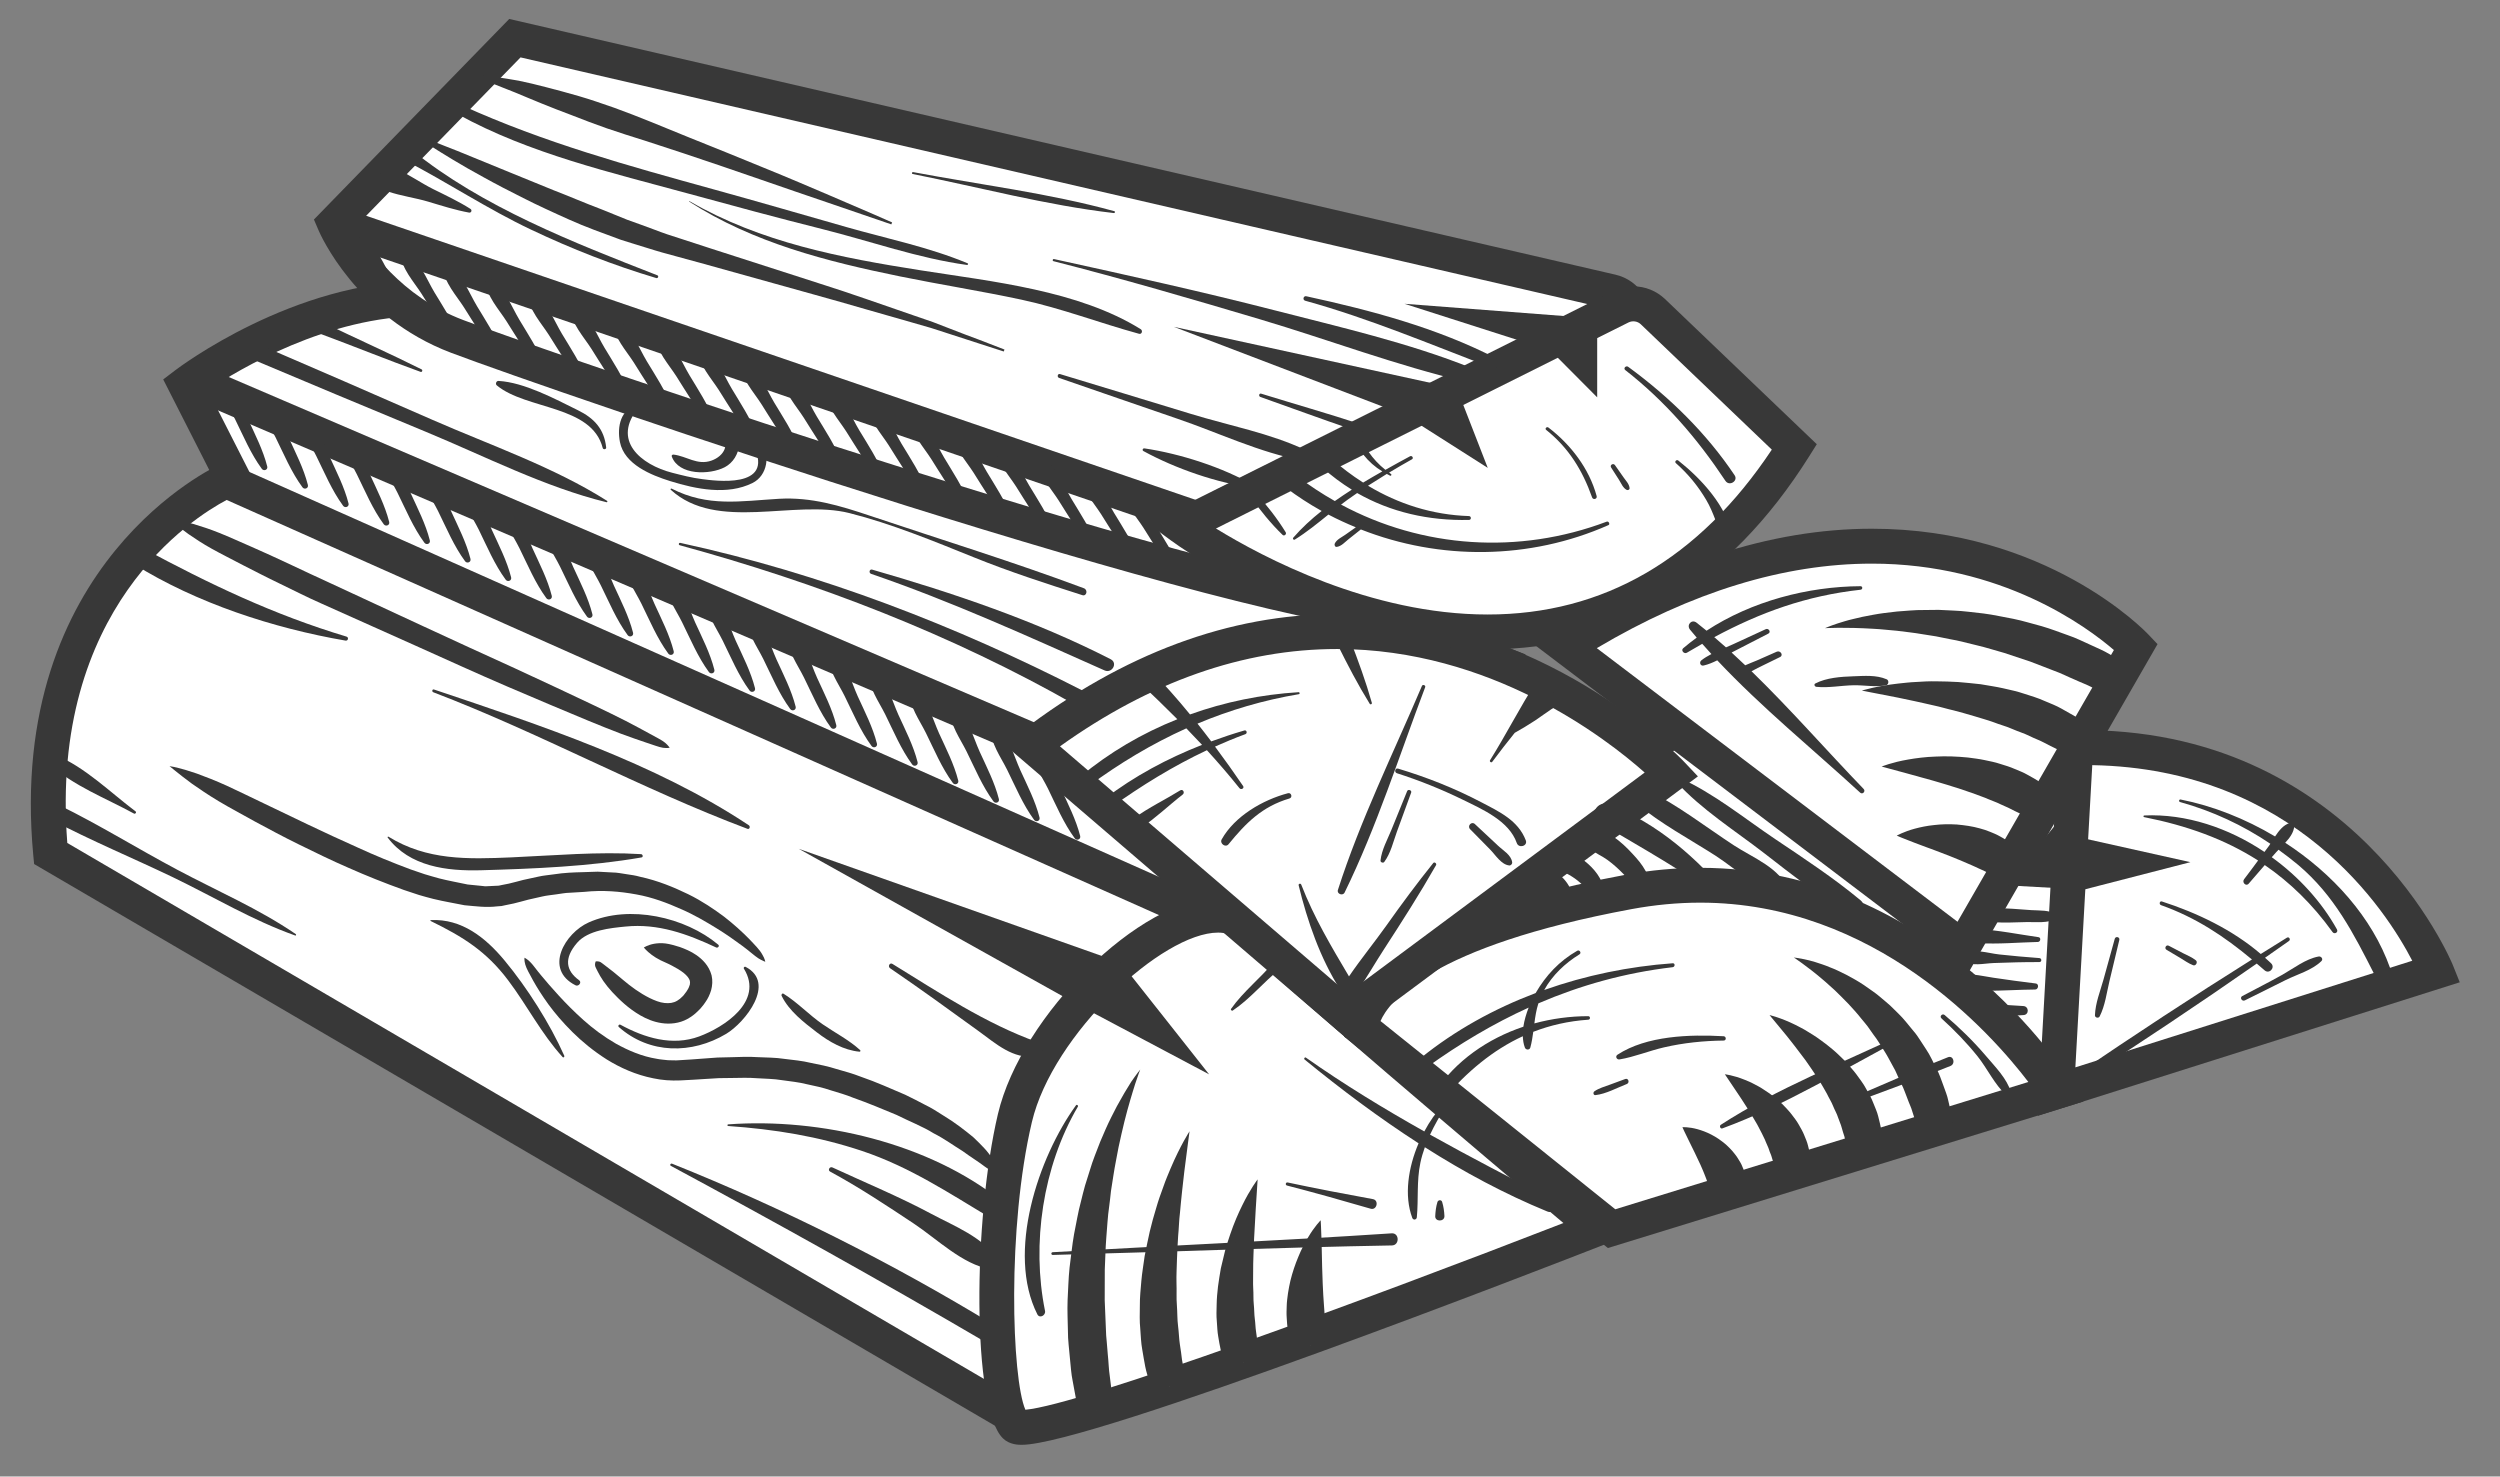 <svg class="brandhoutkopenfooter wp-image-78 aligncenter style-svg replaced-svg svg-replaced-3" xml:space="preserve" overflow="visible" viewBox="0 0 317.98 187.8" y="0px" x="0px" id="brandhoutkopenfooter" version="1.2" xmlns:xlink="http://www.w3.org/1999/xlink" xmlns="http://www.w3.org/2000/svg"><rect x="0" y="0" width="317.98" height="187.8" fill="#808080" stroke="none"/> <g> <g> <g> <path d="M178.64,112.6c0,0,17.17,17.01,18.09,16.58c0.92-0.43,33.96,5.26,33.96,5.26l20.8,4.41l17.13-4.41v-33.22 l-46.19-13.77L178.64,112.6z" fill="#FFFFFF"></path> <path d="M175.01,112.12l2.07,2.05c17.39,17.23,18.57,17.23,19.61,17.23l0.53-0.01l0.02-0.01 c3.18,0.22,21.69,3.28,32.98,5.23l21.31,4.51l19.3-4.96v-36.6l-48.69-14.51L175.01,112.12z M266.39,102.87v29.85l-14.96,3.85 l-20.38-4.31c-3.09-0.53-29.82-5.12-33.88-5.31c-1.86-1.34-8.51-7.6-14.9-13.87l40.43-23.22L266.39,102.87z" fill="#383838"></path> </g> <g> <path d="M23.58,48.91l9.18,18.05l138.55,62.22l19.75-44.7c0,0-113.34-42.61-131.39-45.97 C41.63,35.14,23.58,48.91,23.58,48.91z" fill="#FFFFFF"></path> <path d="M60.08,36.32c-2.02-0.38-4.13-0.57-6.28-0.57c-16.45,0-30.96,10.92-31.57,11.39l-1.47,1.12l10.37,20.4 l141.3,63.46l21.6-48.89l-2.2-0.83C187.21,80.66,78.12,39.69,60.08,36.32z M170.18,126.24L34.38,65.25l-7.95-15.63 c3.98-2.66,15.32-9.42,27.37-9.42c1.88,0,3.72,0.17,5.47,0.49c16.27,3.03,112.93,39.1,128.81,45.04L170.18,126.24z" fill="#383838"></path> </g> <g> <path d="M155.97,117.77L28.78,61.14c0,0-25.7,11.32-22.33,47.42l121.92,71.27c0.42,0.24,0.93-0.1,0.86-0.57 c-1.09-7.48-5.45-48.13,26.69-60.42C156.41,118.65,156.44,117.98,155.97,117.77z" fill="#FFFFFF"></path> <path d="M156.87,115.74L28.78,58.72l-0.9,0.4c-0.27,0.12-27.12,12.39-23.65,49.65l0.11,1.13l122.91,71.85 c0.43,0.25,0.92,0.38,1.41,0.39h0c0.81,0,1.58-0.35,2.12-0.97c0.53-0.61,0.76-1.42,0.65-2.22c-1.12-7.65-5.16-46.39,25.29-58.03 c1.07-0.41,1.77-1.41,1.8-2.54C158.55,117.23,157.9,116.21,156.87,115.74z M126.63,176.25L8.56,107.22 C6.25,77.33,24.55,65.85,28.83,63.59l122.8,54.68C124.87,131.13,125.4,163.95,126.63,176.25z" fill="#383838"></path> </g> <g> <path d="M129.09,142.2c-3.39,14.37-2.8,36.41,0.03,39.16c2.83,2.75,74.03-25.08,74.03-25.08 s-38.54-32.43-44.66-38.54C152.37,111.62,132.48,127.83,129.09,142.2z" fill="#FFFFFF"></path> <path d="M160.05,116.17c-1.29-1.29-3.06-1.98-5.12-1.98c-9.85,0-25.03,14.91-28,27.5 c-3.15,13.35-3.35,37.38,0.64,41.26c0.84,0.82,2,0.82,2.39,0.82c8.71,0,67.34-22.83,74-25.43l3.48-1.36l-2.86-2.4 C204.19,154.26,166.03,122.15,160.05,116.17z M130.42,179.31c-1.73-3.99-2.35-23.14,0.83-36.6 c2.64-11.17,16.58-24.09,23.68-24.09c0.88,0,1.53,0.22,1.98,0.68c5.2,5.2,32.84,28.58,41.94,36.26 C173.63,165.36,137.44,178.68,130.42,179.31z" fill="#383838"></path> </g> <g> <path d="M207.12,113.45c-34.57,6.42-34,17.28-34,17.28l31.86,25.54l56.59-17.44 C261.58,138.84,241.69,107.03,207.12,113.45z" fill="#FFFFFF"></path> <path d="M216.26,110.38c-3.14,0-6.35,0.3-9.54,0.89c-35.46,6.59-35.88,18.27-35.82,19.58l0.05,0.99l33.56,26.9 l60.47-18.63l-1.53-2.45C262.76,136.55,246.06,110.38,216.26,110.38z M205.45,153.81l-29.86-23.94 c1.04-2.42,6.22-9.46,31.94-14.24c2.93-0.54,5.86-0.82,8.73-0.82c22.21,0,36.93,16.52,41.73,22.81L205.45,153.81z" fill="#383838"></path> </g> <g> <path d="M131.26,94.79l40.05,34.38l41.32-30.71C212.63,98.46,176.53,60.23,131.26,94.79z" fill="#FFFFFF"></path> <path d="M170.06,78.11c-13.67,0-27.18,5.02-40.15,14.92l-2.18,1.66l43.48,37.32l44.75-33.26l-1.71-1.81 C213.52,96.17,196.16,78.11,170.06,78.11z M171.41,126.34l-36.59-31.41c11.49-8.22,23.33-12.38,35.24-12.38 c19.54,0,34.17,11.31,39.13,15.71L171.41,126.34z" fill="#383838"></path> </g> <g> <path d="M264.02,95.1l-2.45,43.74l48.33-15.3C309.91,123.55,298.28,94.49,264.02,95.1z" fill="#FFFFFF"></path> <path d="M263.98,92.88l-2.06,0.04l-2.74,49.01l53.68-16.99l-0.89-2.22C311.85,122.42,299.35,92.27,263.98,92.88z M263.97,135.76l2.15-38.44c25.79,0.47,37.4,18.5,40.7,24.88L263.97,135.76z" fill="#383838"></path> </g> <g> <path d="M199.17,82.25l50.47,38.28l22.03-38.28C271.67,82.25,244.44,53.5,199.17,82.25z" fill="#FFFFFF"></path> <path d="M238.09,67.25c-12.9,0-26.39,4.42-40.11,13.13l-2.7,1.71l55.03,41.73l24.11-41.89l-1.14-1.2 C272.76,80.17,260.27,67.25,238.09,67.25z M248.98,117.24L203.1,82.44c12.04-7.14,23.8-10.75,34.99-10.75 c16.51,0,27.32,8.01,30.78,10.99L248.98,117.24z" fill="#383838"></path> </g> <g> <path d="M204.95,37.09L65.49,4.86L42.54,28.41c0,0,4.28,10.1,15.6,14.38s99.88,34.89,121.24,35.49 c17.5,0.49,25.81-26.93,28.24-36.85C208.1,39.49,206.89,37.54,204.95,37.09z" fill="#FFFFFF"></path> <path d="M205.45,34.93L64.77,2.41L39.93,27.92l0.58,1.36c0.19,0.45,4.79,11.02,16.86,15.59 c13.11,4.96,100.6,35.03,121.96,35.63c0.18,0,0.34-0.03,0.53,0.01c18.49,0,27.09-26.96,29.93-38.55 c0.37-1.51,0.13-3.08-0.69-4.41C208.27,36.21,206.98,35.28,205.45,34.93z M205.47,40.9c-2.04,8.32-9.95,35.64-26.02,35.16 C158.98,75.49,71.43,45.44,58.93,40.71c-7.94-3-12.17-9.22-13.69-11.9L66.21,7.3l138.24,31.96c0.36,0.08,0.67,0.3,0.86,0.62 C205.5,40.18,205.56,40.54,205.47,40.9z" fill="#383838"></path> </g> <g> <path d="M206.16,39.02l-55.93,27.93c0,0,48.95,36.1,78.01-10.09l-18-17.22 C209.14,38.59,207.51,38.34,206.16,39.02z" fill="#FFFFFF"></path> <path d="M207.76,36.42c-0.89,0-1.79,0.21-2.59,0.61l-59.17,29.55l2.92,2.15c0.77,0.57,19.03,13.86,40.31,13.86 c0,0,0,0,0,0c16.88,0,30.64-8.26,40.89-24.56l0.96-1.53l-19.31-18.47C210.68,37,209.26,36.42,207.76,36.42z M189.22,78.16 c-14.89,0-28.6-7.28-34.56-10.94l52.48-26.21c0.51-0.25,1.14-0.16,1.55,0.23l16.67,15.95C216.1,71.11,203.95,78.16,189.22,78.16z" fill="#383838"></path> </g> <rect height="115.9" width="4.44" fill="#383838" transform="matrix(0.324 -0.946 0.946 0.324 21.159 124.004)" y="-10.75" x="95.15"></rect> <rect height="117.13" width="4.44" fill="#383838" transform="matrix(0.394 -0.919 0.919 0.394 -17.896 116.779)" y="13.39" x="77.34"></rect> <g> <path d="M139.41,179.37l5.62-43.28C145.02,136.09,134.56,153.51,139.41,179.37z" fill="#FFFFFF"></path> <path d="M142.71,139.55c-0.44,0.74-0.9,1.6-1.37,2.56c-0.48,0.95-0.94,2.01-1.41,3.13 c-0.43,1.14-0.94,2.33-1.31,3.61c-0.2,0.64-0.4,1.29-0.61,1.94c-0.18,0.66-0.36,1.34-0.52,2.02c-0.37,1.36-0.59,2.77-0.88,4.18 c-0.25,1.41-0.38,2.84-0.57,4.24c-0.15,1.4-0.17,2.79-0.25,4.14c-0.05,1.34,0.02,2.64,0.04,3.88c-0.01,1.24,0.17,2.39,0.25,3.46 c0.11,1.07,0.17,2.06,0.35,2.91c0.16,0.86,0.3,1.61,0.41,2.22c0.24,1.23,0.4,1.93,0.4,1.93l4.36-0.82c0,0-0.06-0.68-0.19-1.85 c-0.07-0.58-0.16-1.29-0.26-2.11c-0.13-0.81-0.14-1.74-0.25-2.74c-0.04-0.5-0.09-1.02-0.13-1.57c-0.06-0.54-0.1-1.1-0.11-1.68 c-0.05-1.15-0.1-2.37-0.15-3.63c0-1.26,0-2.56,0.01-3.89c0.07-1.32,0.08-2.67,0.19-4.02c0.12-1.34,0.17-2.7,0.37-4.02 c0.09-0.66,0.16-1.32,0.23-1.97c0.1-0.65,0.2-1.29,0.3-1.92c0.19-1.26,0.45-2.47,0.66-3.63c0.26-1.14,0.48-2.24,0.74-3.24 c0.26-1,0.49-1.92,0.74-2.73c0.23-0.81,0.46-1.51,0.64-2.1c0.2-0.58,0.35-1.03,0.46-1.34c0.12-0.31,0.18-0.47,0.18-0.47 s-0.45,0.54-1.15,1.56C143.55,138.17,143.12,138.8,142.71,139.55z" fill="#383838"></path> </g> <g> <path d="M148.71,176.37l2.58-32.48C151.3,143.89,144.45,162.05,148.71,176.37z" fill="#FFFFFF"></path> <path d="M147.96,150.97c-0.32,0.85-0.64,1.76-0.91,2.71c-0.3,0.95-0.56,1.94-0.81,2.96 c-0.23,1.02-0.44,2.07-0.65,3.12c-0.14,1.06-0.33,2.12-0.42,3.17c-0.09,1.06-0.2,2.1-0.19,3.12c-0.01,1.02-0.05,2,0.05,2.94 c0.07,0.94,0.1,1.83,0.25,2.64c0.13,0.82,0.27,1.56,0.39,2.22c0.13,0.66,0.33,1.23,0.46,1.69c0.28,0.93,0.46,1.46,0.46,1.46 l4.25-1.27c0,0-0.07-0.48-0.22-1.3c-0.07-0.41-0.19-0.9-0.28-1.48c-0.07-0.58-0.15-1.24-0.27-1.95 c-0.11-0.71-0.12-1.51-0.23-2.34c-0.11-0.83-0.08-1.72-0.15-2.64c-0.08-0.92-0.01-1.88-0.05-2.85c-0.03-0.98,0.04-1.97,0.06-2.97 c0.04-1,0.08-2.01,0.15-3c0.1-0.99,0.11-1.98,0.23-2.92c0.1-0.95,0.16-1.87,0.27-2.75c0.1-0.88,0.19-1.71,0.28-2.48 c0.2-1.54,0.36-2.83,0.48-3.73c0.12-0.91,0.19-1.43,0.19-1.43s-1.16,1.78-2.4,4.7C148.6,149.32,148.25,150.11,147.96,150.97z" fill="#383838"></path> </g> <g> <path d="M158.11,173.31l1.85-23.3C159.96,150.01,155.05,163.04,158.11,173.31z" fill="#FFFFFF"></path> <path d="M159.93,170.73c-0.04-0.41-0.09-0.87-0.17-1.36c-0.08-0.5-0.08-1.06-0.16-1.63 c-0.08-0.58-0.06-1.21-0.13-1.85c-0.07-0.64-0.02-1.32-0.07-2.01c-0.04-0.69,0-1.4-0.01-2.11c0-0.71,0.01-1.43,0.04-2.13 c0.05-0.7,0.03-1.41,0.08-2.09c0.08-1.38,0.15-2.66,0.21-3.77c0.14-2.26,0.24-3.77,0.24-3.77s-0.95,1.23-1.96,3.31 c-0.51,1.03-1.05,2.27-1.51,3.63c-0.24,0.68-0.46,1.4-0.67,2.13c-0.19,0.74-0.37,1.49-0.54,2.25c-0.12,0.77-0.27,1.54-0.36,2.31 c-0.09,0.77-0.16,1.53-0.17,2.27c-0.02,0.75-0.05,1.46,0.02,2.15c0.05,0.69,0.07,1.34,0.18,1.94c0.09,0.6,0.2,1.15,0.3,1.63 c0.1,0.49,0.26,0.9,0.36,1.24c0.22,0.68,0.37,1.07,0.37,1.07l4.25-1.27c0,0-0.03-0.34-0.12-0.91 C160.07,171.48,159.99,171.14,159.93,170.73z" fill="#383838"></path> </g> <g> <path d="M166.71,171.15l1.27-15.94C167.98,155.21,164.62,164.12,166.71,171.15z" fill="#FFFFFF"></path> <path d="M168.7,169.24c-0.02-0.27-0.05-0.57-0.1-0.89c-0.05-0.32-0.05-0.69-0.1-1.07 c-0.06-0.38-0.05-0.79-0.1-1.22c-0.05-0.42-0.04-0.88-0.09-1.33c-0.02-0.46-0.05-0.94-0.07-1.41c-0.02-0.48-0.03-0.97-0.05-1.44 c0-0.48-0.05-0.96-0.04-1.42c-0.01-0.47-0.02-0.93-0.03-1.36c-0.01-0.44-0.02-0.86-0.03-1.24c-0.04-1.55-0.11-2.65-0.11-2.65 s-0.79,0.79-1.61,2.19c-0.42,0.69-0.86,1.53-1.24,2.47c-0.39,0.93-0.74,1.96-1,3.02c-0.11,0.54-0.24,1.07-0.31,1.61 c-0.07,0.54-0.15,1.07-0.16,1.6c-0.02,0.53-0.04,1.03,0,1.52c0.03,0.49,0.05,0.95,0.13,1.37c0.07,0.43,0.15,0.82,0.23,1.16 c0.08,0.34,0.2,0.64,0.27,0.88c0.17,0.49,0.29,0.75,0.29,0.75l4.25-1.27c0,0,0-0.23-0.05-0.6 C168.77,169.73,168.74,169.5,168.7,169.24z" fill="#383838"></path> </g> <path d="M268.27,83.18c-0.67-0.41-1.5-0.75-2.38-1.16c-0.89-0.39-1.82-0.88-2.88-1.23 c-1.05-0.37-2.14-0.8-3.31-1.14c-1.18-0.3-2.37-0.69-3.62-0.94c-1.26-0.22-2.51-0.52-3.79-0.68c-1.29-0.13-2.56-0.33-3.83-0.37 c-0.63-0.04-1.26-0.07-1.88-0.09c-0.62,0.01-1.23,0.01-1.83,0.02c-1.2-0.02-2.36,0.12-3.46,0.19c-1.09,0.12-2.12,0.24-3.06,0.42 c-0.94,0.16-1.8,0.35-2.55,0.54c-0.75,0.17-1.4,0.39-1.93,0.55c-1.06,0.35-1.63,0.61-1.63,0.61s0.16-0.01,0.45-0.02 c0.29-0.01,0.72-0.01,1.27-0.03c0.55,0.01,1.21,0,1.96,0.02c0.75,0.01,1.6,0.06,2.52,0.11c0.92,0.04,1.91,0.17,2.96,0.25 c1.04,0.14,2.14,0.24,3.26,0.44c0.56,0.09,1.13,0.18,1.71,0.27c0.57,0.12,1.15,0.24,1.73,0.35c1.17,0.19,2.33,0.53,3.5,0.8 c1.17,0.27,2.31,0.65,3.45,0.96c1.12,0.37,2.21,0.74,3.28,1.09c1.05,0.39,2.05,0.8,3.01,1.16c0.97,0.34,1.83,0.8,2.66,1.14 c0.81,0.38,1.59,0.65,2.23,1c0.65,0.33,1.23,0.6,1.7,0.83c0.95,0.45,1.5,0.69,1.5,0.69l2.22-3.84c0,0-0.54-0.34-1.52-0.92 C269.54,83.91,268.95,83.57,268.27,83.18z" fill="#383838"></path> <path d="M263.98,91.14c-0.53-0.31-1.12-0.65-1.78-1.01c-0.65-0.37-1.4-0.66-2.19-0.99 c-0.78-0.36-1.63-0.6-2.51-0.89c-0.87-0.3-1.79-0.5-2.73-0.71c-0.93-0.21-1.89-0.34-2.84-0.51c-0.96-0.1-1.91-0.21-2.85-0.28 c-0.94-0.05-1.87-0.09-2.76-0.09c-0.89-0.02-1.76,0.02-2.57,0.08c-0.81,0.03-1.58,0.13-2.29,0.2c-2.83,0.32-4.65,0.9-4.65,0.9 s1.83,0.36,4.58,0.89c0.67,0.14,1.41,0.3,2.18,0.46c0.77,0.16,1.57,0.36,2.4,0.54c0.83,0.17,1.67,0.44,2.53,0.63 c0.86,0.22,1.72,0.47,2.57,0.72c0.84,0.27,1.71,0.49,2.52,0.79c0.8,0.32,1.64,0.52,2.38,0.86c0.75,0.33,1.51,0.55,2.16,0.88 c0.66,0.33,1.33,0.56,1.88,0.86c0.56,0.3,1.08,0.56,1.55,0.78c0.46,0.24,0.83,0.48,1.15,0.66c0.64,0.36,1.02,0.56,1.02,0.56 l2.63-3.57c0,0-0.39-0.32-1.1-0.84C264.92,91.8,264.5,91.45,263.98,91.14z" fill="#383838"></path> <path d="M259.16,99.28c-0.39-0.23-0.82-0.49-1.31-0.75c-0.48-0.28-1.03-0.49-1.61-0.73 c-0.57-0.26-1.2-0.44-1.84-0.64c-0.64-0.22-1.32-0.34-2.01-0.49c-0.68-0.15-1.39-0.22-2.08-0.32c-1.4-0.14-2.8-0.19-4.1-0.12 c-1.3,0.04-2.51,0.2-3.53,0.38c-2.05,0.35-3.35,0.89-3.35,0.89s1.31,0.36,3.28,0.89c0.95,0.26,2.06,0.57,3.25,0.9 c0.59,0.15,1.18,0.37,1.79,0.53c0.6,0.19,1.2,0.38,1.81,0.57c0.59,0.21,1.19,0.4,1.76,0.61c0.56,0.23,1.14,0.4,1.66,0.64 c0.52,0.23,1.05,0.39,1.51,0.63c0.46,0.23,0.92,0.39,1.31,0.6c0.39,0.21,0.75,0.38,1.08,0.53c0.31,0.17,0.58,0.32,0.8,0.44 c0.45,0.24,0.72,0.36,0.72,0.36l2.63-3.57c0,0-0.28-0.25-0.8-0.65C259.85,99.78,259.54,99.51,259.16,99.28z" fill="#383838"></path> <path d="M254.27,106.32c-0.35-0.2-0.74-0.35-1.15-0.52c-0.41-0.18-0.85-0.31-1.32-0.44 c-0.46-0.14-0.94-0.22-1.43-0.31c-0.49-0.09-0.98-0.12-1.48-0.18c-0.99-0.06-1.97-0.04-2.88,0.07c-0.91,0.09-1.75,0.27-2.46,0.46 c-1.42,0.38-2.3,0.89-2.3,0.89s0.93,0.4,2.23,0.89c0.32,0.12,0.67,0.25,1.04,0.39c0.37,0.13,0.75,0.29,1.14,0.42 c0.39,0.13,0.78,0.31,1.19,0.45c0.39,0.15,0.79,0.31,1.19,0.46c0.39,0.16,0.77,0.31,1.15,0.47c0.37,0.17,0.74,0.29,1.08,0.46 c0.33,0.16,0.68,0.27,0.98,0.43c0.29,0.16,0.6,0.26,0.85,0.39c0.25,0.13,0.49,0.24,0.7,0.33c0.2,0.1,0.38,0.19,0.53,0.26 c0.3,0.14,0.48,0.2,0.48,0.2l2.63-3.57c0,0-0.19-0.19-0.56-0.49C255.52,107.06,254.97,106.69,254.27,106.32z" fill="#383838"></path> <path d="M247.8,139.97c-0.11-0.59-0.38-1.22-0.62-1.91c-0.26-0.69-0.5-1.46-0.91-2.21 c-0.4-0.75-0.74-1.58-1.26-2.35c-0.25-0.39-0.51-0.78-0.77-1.18c-0.26-0.4-0.52-0.8-0.85-1.17c-0.63-0.74-1.21-1.54-1.92-2.22 l-1.05-1.03c-0.36-0.33-0.74-0.63-1.1-0.94c-0.71-0.64-1.52-1.14-2.25-1.67c-0.75-0.51-1.52-0.92-2.24-1.31 c-0.74-0.37-1.43-0.71-2.11-0.96c-0.65-0.28-1.28-0.47-1.83-0.65c-0.55-0.17-1.04-0.29-1.45-0.37c-0.81-0.17-1.28-0.21-1.28-0.21 s0.4,0.25,1.05,0.73c0.65,0.48,1.57,1.16,2.59,2.04c0.52,0.42,1.04,0.94,1.61,1.43c0.55,0.53,1.11,1.1,1.68,1.68 c0.55,0.6,1.13,1.22,1.65,1.89c0.27,0.33,0.55,0.65,0.81,0.99l0.74,1.05c0.53,0.66,0.94,1.42,1.4,2.11 c0.45,0.7,0.8,1.44,1.19,2.12c0.21,0.34,0.34,0.7,0.5,1.04c0.16,0.34,0.32,0.68,0.47,1.01c0.33,0.64,0.53,1.3,0.77,1.88 c0.21,0.6,0.48,1.11,0.61,1.61c0.15,0.49,0.29,0.92,0.41,1.27c0.24,0.7,0.4,1.11,0.4,1.11l4.34-0.95c0,0-0.08-0.48-0.25-1.32 C248.05,141.06,247.94,140.55,247.8,139.97z" fill="#383838"></path> <path d="M239.26,143.57c-0.1-0.46-0.21-0.99-0.36-1.55c-0.13-0.57-0.4-1.14-0.64-1.75 c-0.23-0.63-0.59-1.21-0.93-1.83c-0.33-0.63-0.79-1.19-1.21-1.79c-0.44-0.59-0.95-1.12-1.42-1.67c-0.53-0.5-1.03-1.03-1.58-1.48 c-0.54-0.46-1.09-0.89-1.64-1.27c-0.53-0.4-1.09-0.73-1.61-1.05c-0.51-0.33-1.04-0.57-1.5-0.82c-1.9-0.94-3.3-1.25-3.3-1.25 s0.87,1.06,2.19,2.65c0.31,0.39,0.65,0.82,1,1.27c0.35,0.45,0.71,0.93,1.07,1.41c0.38,0.47,0.71,1.01,1.08,1.52 c0.36,0.51,0.69,1.05,1.04,1.57c0.31,0.54,0.64,1.06,0.92,1.59c0.25,0.54,0.58,1.03,0.78,1.55c0.2,0.51,0.49,0.98,0.63,1.45 c0.15,0.47,0.37,0.89,0.47,1.31c0.11,0.41,0.23,0.78,0.34,1.11c0.09,0.33,0.13,0.62,0.19,0.87c0.11,0.48,0.2,0.76,0.2,0.76 l4.43-0.29c0,0,0-0.39-0.04-1.08C239.35,144.46,239.35,144.04,239.26,143.57z" fill="#383838"></path> <path d="M230.23,146.88c-0.07-0.35-0.15-0.75-0.27-1.18c-0.1-0.43-0.29-0.86-0.48-1.32 c-0.18-0.47-0.45-0.9-0.71-1.37c-0.26-0.47-0.6-0.88-0.93-1.32c-0.33-0.43-0.72-0.81-1.09-1.21c-0.4-0.36-0.79-0.73-1.21-1.05 c-0.41-0.32-0.84-0.61-1.25-0.87c-0.4-0.28-0.83-0.49-1.23-0.7c-0.39-0.22-0.79-0.37-1.15-0.52c-1.45-0.59-2.52-0.7-2.52-0.7 s0.59,0.89,1.41,2.1c0.2,0.3,0.42,0.63,0.65,0.97c0.22,0.34,0.45,0.7,0.69,1.07c0.25,0.35,0.46,0.75,0.7,1.12 c0.23,0.38,0.44,0.77,0.67,1.14c0.2,0.38,0.4,0.76,0.59,1.13c0.16,0.38,0.38,0.72,0.5,1.08c0.13,0.35,0.32,0.67,0.41,0.99 c0.09,0.32,0.25,0.6,0.32,0.87c0.07,0.27,0.16,0.52,0.24,0.73c0.06,0.22,0.11,0.41,0.15,0.57c0.09,0.32,0.17,0.5,0.17,0.5 l4.43-0.29c0,0,0.02-0.29-0.01-0.82C230.29,147.56,230.29,147.23,230.23,146.88z" fill="#383838"></path> <path d="M221.96,149.33c-0.07-0.32-0.22-0.63-0.36-0.98c-0.13-0.35-0.34-0.66-0.54-0.99 c-0.2-0.34-0.45-0.63-0.7-0.94c-0.25-0.3-0.55-0.57-0.83-0.84c-0.59-0.5-1.22-0.94-1.85-1.26c-0.63-0.33-1.25-0.55-1.79-0.7 c-1.09-0.3-1.9-0.25-1.9-0.25s0.32,0.73,0.79,1.66c0.46,0.94,1.04,2.09,1.51,3.13c0.11,0.25,0.22,0.51,0.33,0.76 c0.08,0.25,0.21,0.47,0.28,0.7c0.07,0.22,0.18,0.42,0.23,0.62c0.05,0.19,0.15,0.37,0.19,0.53c0.1,0.32,0.22,0.58,0.28,0.76 c0.07,0.18,0.14,0.29,0.14,0.29l4.43-0.29c0,0,0.03-0.22,0.02-0.61c-0.01-0.19,0-0.44-0.04-0.7 C222.1,149.94,222.04,149.65,221.96,149.33z" fill="#383838"></path> <polygon points="102.38,108.24 101.59,107.96 137.13,127.81 153.79,136.65 142.57,122.45" fill="#383838"></polygon> <polygon points="149.3,41.57 178.64,52.77 189.23,59.51 185.31,49.43" fill="#383838"></polygon> <polygon points="197.23,44.59 203.15,50.54 203.15,40.52 178.64,38.64" fill="#383838"></polygon> <polygon points="261.58,104.75 255.13,112.6 265.06,113.15 278.6,109.66 263.4,106.27" fill="#383838"></polygon> <path d="M120.9,41.83c-0.71-0.27-1.46-0.56-2.25-0.87c-0.8-0.28-1.65-0.57-2.53-0.87 c-1.76-0.61-3.67-1.27-5.69-1.97c-2.02-0.71-4.16-1.41-6.38-2.12c-4.43-1.43-9.15-2.95-13.88-4.47c-1.18-0.38-2.36-0.77-3.53-1.15 c-0.59-0.19-1.17-0.38-1.76-0.57c-0.52-0.17-1.14-0.41-1.7-0.62c-1.15-0.42-2.28-0.85-3.41-1.24c-1.09-0.44-2.17-0.88-3.23-1.31 c-2.13-0.8-4.19-1.7-6.17-2.46c-1.97-0.8-3.83-1.56-5.54-2.26c-1.72-0.7-3.3-1.35-4.69-1.92c-1.4-0.58-2.62-1.07-3.64-1.46 c-2.01-0.82-3.18-1.25-3.18-1.25l-0.12,0.24c0,0,1.03,0.71,2.89,1.86c0.93,0.58,2.06,1.26,3.38,2.02 c1.33,0.74,2.82,1.59,4.48,2.45c1.67,0.85,3.46,1.79,5.41,2.69c1.95,0.9,3.99,1.86,6.21,2.69c1.11,0.41,2.23,0.83,3.37,1.25 c1.14,0.37,2.3,0.72,3.47,1.08c0.6,0.18,1.13,0.36,1.79,0.54c0.59,0.16,1.19,0.32,1.79,0.49c1.19,0.33,2.39,0.65,3.59,0.98 c4.78,1.33,9.56,2.66,14.04,3.91c2.25,0.61,4.4,1.25,6.44,1.83c2.05,0.59,3.98,1.14,5.77,1.65c0.89,0.26,1.75,0.5,2.57,0.74 c0.81,0.26,1.57,0.51,2.29,0.74c1.44,0.47,2.69,0.87,3.73,1.21c2.07,0.67,3.25,1.05,3.25,1.05l0.09-0.25c0,0-1.16-0.45-3.18-1.23 C123.54,42.85,122.31,42.38,120.9,41.83z" fill="#383838"></path> <path d="M97.18,21.35c-3.03-1.24-6.27-2.57-9.52-3.86c-1.62-0.66-3.24-1.32-4.83-1.97 c-1.6-0.65-3.18-1.26-4.72-1.82c-1.55-0.54-3.05-1.06-4.5-1.48c-1.45-0.42-2.83-0.79-4.11-1.12c-1.28-0.33-2.44-0.62-3.5-0.83 c-1.07-0.19-2-0.34-2.77-0.45c-1.53-0.22-2.41-0.3-2.41-0.3L60.78,9.8c0,0,0.81,0.38,2.23,0.97c0.71,0.29,1.57,0.63,2.55,1.01 c0.98,0.39,2.08,0.89,3.3,1.37c1.21,0.49,2.53,1.01,3.93,1.53c1.39,0.55,2.87,1.11,4.41,1.65c1.54,0.53,3.15,1.04,4.79,1.55 c1.63,0.54,3.29,1.08,4.95,1.62c6.62,2.2,13.21,4.54,18.17,6.21c4.96,1.7,8.26,2.83,8.26,2.83l0.1-0.25c0,0-3.19-1.42-8.02-3.47 C103.03,23.79,100.22,22.58,97.18,21.35z" fill="#383838"></path> <path d="M84.58,94.46c-0.41-0.34-1.09-0.66-1.93-1.13c-0.84-0.47-1.87-1.01-3.05-1.63 c-1.19-0.6-2.54-1.27-4.02-1.97c-2.96-1.4-6.42-3.04-10.14-4.75c-1.86-0.85-3.79-1.73-5.74-2.62c-1.95-0.9-3.93-1.82-5.92-2.73 c-3.96-1.84-7.93-3.68-11.64-5.4c-1.87-0.84-3.64-1.7-5.34-2.49c-1.69-0.81-3.32-1.52-4.81-2.19c-1.5-0.65-2.87-1.28-4.1-1.77 c-1.24-0.5-2.35-0.85-3.28-1.13c-1.87-0.53-3.03-0.66-3.03-0.66s0.81,0.82,2.39,1.94c0.8,0.55,1.77,1.2,2.94,1.85 c1.16,0.65,2.51,1.32,3.97,2.09c1.46,0.74,3.04,1.57,4.74,2.38c1.7,0.81,3.46,1.73,5.34,2.55c3.74,1.68,7.73,3.47,11.73,5.25 c3.99,1.79,7.97,3.61,11.74,5.23c3.77,1.62,7.3,3.1,10.33,4.36c1.52,0.62,2.91,1.19,4.16,1.66c1.25,0.46,2.35,0.85,3.26,1.15 c0.92,0.29,1.61,0.58,2.14,0.66c0.53,0.07,0.86,0,0.86,0S84.99,94.8,84.58,94.46z" fill="#383838"></path> <path d="M95.23,119.37c-0.81-0.82-1.84-1.77-3.11-2.76c-1.29-0.96-2.8-2-4.6-2.88c-1.8-0.87-3.82-1.72-6.1-2.21 c-0.56-0.16-1.14-0.25-1.73-0.33c-0.59-0.08-1.18-0.22-1.8-0.22c-0.61-0.03-1.23-0.07-1.86-0.1c-0.61,0.02-1.22,0.04-1.85,0.06 c-1.21,0.03-2.42,0.07-3.75,0.28c-0.65,0.1-1.32,0.14-1.95,0.29c-0.64,0.14-1.28,0.28-1.93,0.42c-0.61,0.15-1.24,0.34-1.83,0.47 l-0.86,0.17l-0.43,0.09l-0.43,0.02l-0.85,0.04c-0.14,0.01-0.28,0.02-0.43,0.02l-0.45-0.05l-1.79-0.18 c-1.21-0.26-2.48-0.48-3.63-0.78c-0.61-0.18-1.25-0.34-1.84-0.53c-0.58-0.2-1.15-0.4-1.73-0.59c-2.32-0.86-4.61-1.8-6.78-2.8 c-2.19-0.98-4.29-1.95-6.28-2.9c-1.99-0.95-3.87-1.86-5.61-2.69c-1.74-0.82-3.33-1.62-4.76-2.27c-1.43-0.65-2.72-1.15-3.79-1.54 c-1.08-0.37-1.95-0.63-2.56-0.77c-0.3-0.08-0.55-0.11-0.7-0.14c-0.16-0.03-0.24-0.04-0.24-0.04s0.26,0.21,0.74,0.6 c0.48,0.4,1.19,0.94,2.1,1.62c0.93,0.66,2.07,1.43,3.42,2.24c1.35,0.81,2.92,1.64,4.62,2.59c1.71,0.92,3.56,1.92,5.56,2.9 c2,0.98,4.11,2.02,6.35,2.99c2.23,0.99,4.58,1.93,7.03,2.81c0.63,0.21,1.26,0.42,1.9,0.63c0.63,0.2,1.24,0.34,1.86,0.51 c1.35,0.33,2.62,0.53,3.94,0.8c1.38,0.12,2.73,0.32,4.18,0.14l0.53-0.04l0.51-0.11l1.02-0.21c0.66-0.15,1.24-0.33,1.87-0.49 c0.59-0.13,1.18-0.27,1.77-0.4c0.59-0.14,1.17-0.18,1.76-0.27c0.59-0.07,1.13-0.2,1.76-0.21c0.61-0.04,1.22-0.07,1.82-0.11 c2.38-0.25,4.53-0.06,6.62,0.32c2.08,0.37,3.98,1.1,5.68,1.86c1.72,0.74,3.2,1.63,4.51,2.43c1.31,0.8,2.4,1.59,3.3,2.25 c0.9,0.66,1.54,1.26,2.05,1.59c0.52,0.32,0.88,0.44,0.88,0.44s-0.05-0.38-0.38-0.92C96.66,120.84,96.02,120.2,95.23,119.37z" fill="#383838"></path> <path d="M126.95,148.46c-0.19-0.35-0.43-0.73-0.73-1.14c-0.31-0.39-0.63-0.87-1.05-1.3 c-0.41-0.44-0.88-0.91-1.39-1.39c-1.08-0.88-2.32-1.86-3.82-2.76c-0.73-0.47-1.51-0.97-2.31-1.35c-0.4-0.21-0.8-0.41-1.21-0.63 c-0.43-0.21-0.87-0.43-1.31-0.65c-1.78-0.75-3.62-1.6-5.64-2.29c-0.99-0.39-2.04-0.68-3.1-0.98c-1.05-0.34-2.15-0.56-3.26-0.78 c-1.1-0.27-2.24-0.37-3.37-0.51c-1.13-0.18-2.27-0.16-3.41-0.22c-1.14-0.08-2.28-0.02-3.41,0.01c-0.57,0.01-1.13,0.03-1.69,0.04 c-0.55,0.04-1.09,0.08-1.64,0.12c-1.07,0.07-2.2,0.18-3.2,0.22c-0.48,0.05-0.97,0-1.45,0c-0.48-0.06-0.95-0.08-1.42-0.18 c-1.88-0.3-3.62-1.05-5.19-1.92c-1.56-0.9-2.95-1.94-4.14-3.01c-1.2-1.07-2.24-2.13-3.13-3.1c-0.9-0.97-1.65-1.86-2.26-2.59 c-0.62-0.73-1.03-1.36-1.42-1.73c-0.39-0.37-0.69-0.51-0.69-0.51s-0.05,0.34,0.1,0.87c0.15,0.53,0.54,1.19,1.01,2.06 c0.48,0.86,1.12,1.88,1.93,3c0.82,1.12,1.83,2.31,3.05,3.52c1.22,1.21,2.67,2.41,4.37,3.49c1.71,1.06,3.7,1.96,5.92,2.4 c1.1,0.24,2.26,0.32,3.43,0.27c1.13-0.04,2.17-0.13,3.27-0.19c0.54-0.03,1.09-0.07,1.64-0.1l1.61-0.02 c1.07-0.01,2.15-0.06,3.23,0.03c1.07,0.07,2.16,0.07,3.21,0.25c1.05,0.15,2.11,0.25,3.13,0.51c1.03,0.22,2.05,0.43,3.03,0.77 c0.99,0.3,1.97,0.58,2.92,0.97c1.91,0.67,3.74,1.45,5.48,2.17c1.59,0.8,3.4,1.51,4.68,2.32c1.41,0.71,2.6,1.6,3.72,2.28 c1.05,0.77,2.04,1.37,2.79,1.95c0.41,0.26,0.74,0.53,1.04,0.74c0.31,0.22,0.57,0.41,0.78,0.57c0.42,0.32,0.66,0.5,0.66,0.5 s-0.06-0.29-0.28-0.79C127.31,149.09,127.15,148.8,126.95,148.46z" fill="#383838"></path> <path d="M86.98,126.56L86.98,126.56c0.07-0.08,0.01-0.01,0.03-0.03L87,126.54l-0.01,0.01L86.98,126.56z" fill="#383838"></path> <path d="M88.59,121.49c-0.74-0.51-1.47-0.8-2.13-1.04c-0.67-0.21-1.27-0.38-1.82-0.45 c-0.55-0.07-1.04-0.03-1.45,0.04c-0.82,0.15-1.3,0.48-1.3,0.48s0.36,0.45,0.99,0.92c0.32,0.24,0.7,0.48,1.14,0.7 c0.44,0.22,0.95,0.41,1.46,0.69c0.51,0.26,1.03,0.57,1.47,0.91c0.44,0.35,0.72,0.73,0.79,1c0.03,0.14,0.04,0.3,0,0.5 c-0.06,0.2-0.17,0.49-0.32,0.7c-0.04,0.09-0.18,0.28-0.31,0.44l-0.1,0.13L87,126.54l0.01-0.01c-0.02,0.02,0.04-0.05-0.03,0.04 l0.01-0.01l0.01-0.02l0.01-0.01l-0.03,0.03l-0.16,0.17c-0.21,0.23-0.45,0.41-0.68,0.55c-0.48,0.29-1.02,0.36-1.63,0.29 c-0.61-0.06-1.26-0.33-1.88-0.63c-1.25-0.62-2.4-1.47-3.33-2.26c-0.47-0.39-0.91-0.75-1.29-1.07c-0.4-0.31-0.75-0.59-1.05-0.81 c-0.31-0.21-0.5-0.43-0.73-0.49c-0.24-0.06-0.46-0.03-0.46-0.03s-0.1,0.21-0.09,0.46c0.01,0.25,0.19,0.49,0.35,0.84 c0.17,0.35,0.41,0.75,0.71,1.2c0.3,0.44,0.69,0.91,1.13,1.4c0.91,0.97,2.03,2.07,3.58,2.97c0.77,0.44,1.67,0.83,2.71,0.98 c1.03,0.16,2.26,0.04,3.26-0.52c0.5-0.27,0.95-0.61,1.32-0.98l0.28-0.28l0.07-0.07l0.09-0.11l0.1-0.12 c0.13-0.16,0.26-0.3,0.43-0.57c0.34-0.47,0.56-0.95,0.74-1.53c0.16-0.58,0.21-1.25,0.06-1.89C90.17,122.79,89.31,122,88.59,121.49 z" fill="#383838"></path> <path d="M22.56,110.63c-5.03-2.67-9.93-5.72-15.03-8.22c-1.21-0.59-2.2,1.21-1,1.85 c5.03,2.66,10.37,4.87,15.51,7.34c5.14,2.48,10.12,5.48,15.51,7.39c0.11,0.04,0.15-0.12,0.07-0.18 C32.92,115.59,27.57,113.3,22.56,110.63z" fill="#383838"></path> <path d="M7.09,96.04c-0.7-0.29-1.41,0.55-0.8,1.12c2.97,2.78,7.22,4.38,10.75,6.32c0.17,0.09,0.36-0.16,0.2-0.28 C14.05,100.8,10.82,97.58,7.09,96.04z" fill="#383838"></path> <path d="M131.92,132.54c-6.53-2.34-12.51-6.31-18.41-9.94c-0.35-0.21-0.62,0.33-0.3,0.55 c3.82,2.6,7.55,5.31,11.29,8.02c2.19,1.59,4.36,3.57,7.22,3.2C132.79,134.23,132.94,132.9,131.92,132.54z" fill="#383838"></path> <path d="M127.5,152.86c-9.27-7.48-23.17-10.71-34.88-9.85c-0.14,0.01-0.13,0.2,0,0.21 c5.87,0.41,11.46,1.31,17.05,3.18c5.97,2,11,5.32,16.34,8.53C127.24,155.67,128.63,153.78,127.5,152.86z" fill="#383838"></path> <path d="M118.47,154.4c-4.09-2.19-8.38-3.96-12.59-5.91c-0.35-0.16-0.64,0.35-0.29,0.53 c3.68,1.99,7.16,4.3,10.64,6.61c2.91,1.93,6.23,5.22,9.71,5.79c0.69,0.11,1.3-0.58,0.9-1.23 C125.11,157.38,121.32,155.93,118.47,154.4z" fill="#383838"></path> <path d="M74.89,117.32c-3.04,1.35-5.75,5.95-1.69,8c0.39,0.2,0.84-0.37,0.46-0.64c-1.66-1.2-1.99-2.76-0.25-4.77 c1.38-1.6,4.23-1.87,6.15-2.06c4.15-0.42,7.85,0.94,11.53,2.66c0.22,0.1,0.47-0.19,0.26-0.36 C87.16,116.64,80.05,115.03,74.89,117.32z" fill="#383838"></path> <path d="M81.53,108.64c-5.46-0.34-11.01,0.17-16.47,0.41c-5.56,0.24-10.75,0.4-15.65-2.63 c-0.06-0.04-0.15,0.05-0.1,0.11c2.79,3.71,7.53,4.28,11.87,4.16c6.72-0.19,13.79-0.48,20.41-1.63 C81.85,109.02,81.76,108.65,81.53,108.64z" fill="#383838"></path> <path d="M64.17,122.16c-2.4-2.89-5.44-5.33-9.37-5.13c-0.06,0-0.08,0.09-0.03,0.11c4.09,2,7.08,3.84,9.88,7.57 c2.39,3.17,4.23,6.81,6.91,9.74c0.12,0.13,0.27-0.04,0.21-0.17C69.95,130.2,67.04,125.61,64.17,122.16z" fill="#383838"></path> <path d="M94.84,122.98c-0.14-0.08-0.31,0.09-0.22,0.23c2.59,4.19-2.6,7.47-5.67,8.61 c-3.44,1.28-6.98,0.18-10.03-1.48c-0.18-0.1-0.37,0.15-0.21,0.29c3.92,3.47,9.29,3.47,13.65,0.87 C94.78,130.05,98.76,125.03,94.84,122.98z" fill="#383838"></path> <path d="M104.62,130.27c-1.72-1.19-3.18-2.77-4.95-3.87c-0.18-0.11-0.33,0.11-0.25,0.27 c0.93,1.91,2.81,3.36,4.47,4.63c1.57,1.21,3.43,2.28,5.44,2.47c0.1,0.01,0.14-0.13,0.08-0.2 C107.97,132.26,106.2,131.36,104.62,130.27z" fill="#383838"></path> <path d="M44.07,80.97c-9.27-2.78-17.46-6.7-25.94-11.27c-1.33-0.72-2.37,1.26-1.1,2.05 c7.95,4.96,17.73,8.15,26.92,9.73C44.28,81.53,44.39,81.07,44.07,80.97z" fill="#383838"></path> <path d="M95.25,104.97C83.29,97.03,68.76,92.26,55.2,87.7c-0.23-0.08-0.3,0.27-0.09,0.35 c13.59,5.19,26.4,12.27,39.96,17.37C95.35,105.52,95.46,105.11,95.25,104.97z" fill="#383838"></path> <path d="M126.42,168.53c-12.97-7.9-26.84-14.88-40.94-20.52c-0.18-0.07-0.33,0.18-0.15,0.28 c13.46,7.25,26.75,14.65,39.94,22.37C126.62,171.45,127.74,169.34,126.42,168.53z" fill="#383838"></path> <path d="M136.86,140.58c-4.81,6.65-8.87,18.75-4.92,26.59c0.29,0.58,1.09,0.13,0.98-0.43 c-1.73-8.52-0.29-18.38,4.18-25.99C137.18,140.61,136.96,140.44,136.86,140.58z" fill="#383838"></path> <path d="M177.01,156.87c-14.36,0.95-28.75,1.58-43.12,2.4c-0.22,0.01-0.22,0.35,0.01,0.35 c14.38-0.38,28.76-0.95,43.14-1.21C178.04,158.39,178,156.8,177.01,156.87z" fill="#383838"></path> <path d="M174.63,152.52c-3.63-0.66-7.24-1.35-10.85-2.12c-0.25-0.05-0.34,0.32-0.09,0.39 c3.57,0.92,7.11,1.92,10.65,2.95C175.12,153.97,175.43,152.67,174.63,152.52z" fill="#383838"></path> <path d="M197.57,152.64c-5.27-2.73-10.53-5.44-15.68-8.32c0.57-1.22,1.25-2.39,1.95-3.54 c0.12-0.2-0.17-0.39-0.32-0.23c-0.87,0.93-1.68,2.08-2.36,3.36c-5.15-2.9-10.19-5.96-15.06-9.39c-0.14-0.1-0.3,0.13-0.17,0.24 c4.62,3.78,9.45,7.4,14.5,10.66c-1.32,3.09-1.86,6.65-0.8,9.49c0.12,0.32,0.55,0.25,0.58-0.09c0.22-2.33-0.04-4.57,0.45-6.92 c0.14-0.68,0.34-1.34,0.57-1.98c4.96,3.15,10.14,5.94,15.57,8.17C197.75,154.49,198.53,153.14,197.57,152.64z" fill="#383838"></path> <path d="M182.83,152.89c-0.18,0.58-0.25,1.19-0.28,1.79c-0.04,0.75,1.21,0.74,1.17-0.02 c-0.03-0.6-0.11-1.2-0.29-1.78C183.35,152.57,182.92,152.6,182.83,152.89z" fill="#383838"></path> <path d="M162.07,122.3c-1.73,2.11-3.92,3.79-5.49,6.02c-0.09,0.13,0.1,0.29,0.22,0.21c2.24-1.5,3.91-3.63,6.03-5.3 C163.56,122.66,162.6,121.65,162.07,122.3z" fill="#383838"></path> <path d="M54.98,53.39c-7.49-3.28-14.99-6.55-22.51-9.78c-1.22-0.53-2.22,1.31-0.99,1.83 c7.54,3.19,15.11,6.34,22.68,9.48c7.46,3.09,15.12,7.03,22.98,8.96c0.11,0.03,0.16-0.12,0.07-0.18 C70.43,59.4,62.33,56.61,54.98,53.39z" fill="#383838"></path> <path d="M41.37,41.15c-0.94-0.46-1.51,0.98-0.52,1.35c4.24,1.57,8.4,3.27,12.65,4.8c0.19,0.07,0.3-0.23,0.12-0.32 C49.58,44.96,45.45,43.13,41.37,41.15z" fill="#383838"></path> <path d="M137.78,87.88c-16.24-8.32-33.39-14.95-51.25-18.83c-0.2-0.04-0.27,0.25-0.07,0.3 c17.56,4.8,34.5,11.31,50.35,20.33C137.95,90.33,138.96,88.48,137.78,87.88z" fill="#383838"></path> <path d="M141.27,83.85c-9.54-4.89-20.07-8.44-30.34-11.4c-0.35-0.1-0.46,0.43-0.13,0.54 c10.21,3.5,19.87,7.91,29.71,12.29C141.45,85.68,142.21,84.33,141.27,83.85z" fill="#383838"></path> <path d="M95.89,56.81c2.64,5.44-5.11,4.32-6.59,4.13c-1.29-0.16-2.56-0.49-3.81-0.81 c-3.94-1.01-7.82-4.13-4.2-8.36c0.09-0.11-0.01-0.25-0.14-0.23c-2.22,0.42-2.68,2.72-2.3,4.68c0.56,2.86,3.99,4.22,6.38,4.97 c3.29,1.03,7.29,1.84,10.49,0.24c1.92-0.95,2.29-3.65,1.07-5.17C96.37,55.73,95.59,56.18,95.89,56.81z" fill="#383838"></path> <path d="M73.49,52.17c-2.92-1.44-6.8-3.53-10.08-3.72c-0.29-0.02-0.44,0.39-0.22,0.57 c3.77,3.12,12.07,2.49,13.47,7.96c0.06,0.24,0.47,0.19,0.44-0.07C76.85,54.56,75.57,53.19,73.49,52.17z" fill="#383838"></path> <path d="M92.65,53.55c-0.94-0.61-1.98,0.86-1.14,1.58c1.49,1.27,0.6,2.89-1.03,3.46c-1.8,0.63-3.15-0.58-4.82-0.77 c-0.12-0.01-0.27,0.08-0.22,0.23c0.87,2.45,4.85,2.36,6.73,1.38C94.36,58.3,94.75,54.91,92.65,53.55z" fill="#383838"></path> <path d="M137.86,74.82c-8.99-3.36-18.1-6.16-27.2-9.22c-3.84-1.29-7.48-2.39-11.56-2.16 c-4.93,0.29-9.03,1.08-13.67-1.29c-0.1-0.05-0.19,0.08-0.11,0.15c5.87,5.36,15.69,1.19,22.72,2.96 c5.32,1.34,10.78,3.59,15.86,5.64c4.53,1.83,9.08,3.3,13.74,4.79C138.22,75.9,138.41,75.02,137.86,74.82z" fill="#383838"></path> <g> <path d="M31.55,53.32c-0.83-1.83-1.45-4.38-3.08-5.62c-0.27-0.21-0.65-0.06-0.66,0.29 c-0.07,1.89,1.25,3.63,2.07,5.29c1.06,2.14,2,4.42,3.42,6.35c0.25,0.34,0.8,0.13,0.69-0.3C33.46,57.24,32.44,55.27,31.55,53.32z" fill="#383838"></path> <path d="M36.72,55.67c-0.83-1.83-1.45-4.38-3.08-5.62c-0.27-0.21-0.65-0.06-0.66,0.29 c-0.07,1.89,1.25,3.63,2.07,5.29c1.06,2.14,2,4.42,3.42,6.35c0.25,0.34,0.8,0.13,0.69-0.3C38.63,59.59,37.61,57.62,36.72,55.67z" fill="#383838"></path> <path d="M41.89,58.02c-0.83-1.83-1.45-4.38-3.08-5.62c-0.27-0.21-0.65-0.06-0.66,0.29 c-0.07,1.89,1.25,3.63,2.07,5.29c1.06,2.14,2,4.42,3.42,6.35c0.25,0.34,0.8,0.13,0.69-0.3C43.8,61.94,42.78,59.97,41.89,58.02z" fill="#383838"></path> <path d="M47.06,60.37c-0.83-1.83-1.45-4.38-3.08-5.62c-0.27-0.21-0.65-0.06-0.66,0.29 c-0.07,1.89,1.25,3.63,2.07,5.29c1.06,2.14,2,4.42,3.42,6.35c0.25,0.34,0.8,0.13,0.69-0.3C48.97,64.29,47.95,62.32,47.06,60.37z" fill="#383838"></path> <path d="M52.23,62.72c-0.83-1.83-1.45-4.38-3.08-5.62c-0.27-0.21-0.65-0.07-0.66,0.29 c-0.07,1.89,1.25,3.63,2.07,5.29c1.06,2.14,2,4.42,3.42,6.35c0.25,0.34,0.8,0.13,0.69-0.3C54.14,66.64,53.12,64.67,52.23,62.72z" fill="#383838"></path> <path d="M57.4,65.07c-0.83-1.83-1.45-4.38-3.08-5.62c-0.27-0.21-0.65-0.06-0.66,0.29 c-0.07,1.89,1.25,3.63,2.07,5.29c1.06,2.14,2,4.42,3.42,6.35c0.25,0.34,0.8,0.13,0.69-0.3C59.31,68.99,58.29,67.02,57.4,65.07z" fill="#383838"></path> <path d="M62.57,67.42c-0.83-1.83-1.45-4.38-3.08-5.62c-0.27-0.21-0.65-0.06-0.66,0.29 c-0.07,1.89,1.25,3.63,2.07,5.29c1.05,2.14,2,4.42,3.42,6.35c0.25,0.34,0.8,0.13,0.69-0.3C64.48,71.34,63.46,69.37,62.57,67.42z" fill="#383838"></path> <path d="M67.74,69.77c-0.83-1.83-1.45-4.38-3.08-5.62c-0.27-0.21-0.65-0.06-0.66,0.29 c-0.07,1.89,1.25,3.63,2.07,5.29c1.06,2.14,2,4.42,3.42,6.35c0.25,0.34,0.8,0.13,0.69-0.3C69.65,73.69,68.63,71.72,67.74,69.77z" fill="#383838"></path> <path d="M72.91,72.12c-0.83-1.83-1.45-4.38-3.08-5.62c-0.27-0.21-0.65-0.06-0.66,0.29 c-0.07,1.89,1.25,3.63,2.07,5.29c1.06,2.14,2,4.42,3.42,6.35c0.25,0.34,0.8,0.13,0.69-0.3C74.82,76.04,73.8,74.07,72.91,72.12z" fill="#383838"></path> <path d="M78.08,74.47c-0.83-1.83-1.45-4.38-3.08-5.62c-0.27-0.21-0.65-0.06-0.66,0.29 c-0.07,1.89,1.25,3.63,2.07,5.29c1.06,2.14,2,4.42,3.42,6.35c0.25,0.34,0.8,0.13,0.69-0.3C79.99,78.39,78.97,76.42,78.08,74.47z" fill="#383838"></path> <path d="M83.25,76.82c-0.83-1.83-1.45-4.38-3.08-5.62c-0.27-0.21-0.65-0.06-0.66,0.29 c-0.07,1.89,1.25,3.63,2.07,5.29c1.06,2.14,2,4.42,3.42,6.35c0.25,0.34,0.8,0.13,0.69-0.3C85.16,80.74,84.14,78.77,83.25,76.82z" fill="#383838"></path> <path d="M88.42,79.17c-0.83-1.83-1.45-4.38-3.08-5.62c-0.27-0.21-0.65-0.06-0.66,0.29 c-0.07,1.89,1.25,3.63,2.07,5.29c1.06,2.14,2,4.42,3.42,6.35c0.25,0.34,0.8,0.13,0.69-0.3C90.33,83.09,89.31,81.12,88.42,79.17z" fill="#383838"></path> <path d="M93.59,81.52c-0.83-1.83-1.45-4.38-3.08-5.62c-0.27-0.21-0.65-0.06-0.66,0.29 c-0.07,1.89,1.25,3.63,2.07,5.29c1.06,2.14,2,4.42,3.42,6.35c0.25,0.34,0.8,0.13,0.69-0.3C95.5,85.44,94.48,83.47,93.59,81.52z" fill="#383838"></path> <path d="M98.76,83.87c-0.83-1.83-1.45-4.38-3.08-5.62c-0.27-0.21-0.65-0.06-0.66,0.29 c-0.07,1.89,1.25,3.63,2.07,5.29c1.06,2.14,2,4.42,3.42,6.35c0.25,0.34,0.8,0.13,0.69-0.3C100.67,87.79,99.65,85.82,98.76,83.87z" fill="#383838"></path> <path d="M103.93,86.22c-0.83-1.83-1.45-4.38-3.08-5.62c-0.27-0.21-0.65-0.06-0.66,0.29 c-0.07,1.89,1.25,3.63,2.07,5.29c1.06,2.14,2,4.42,3.42,6.35c0.25,0.34,0.8,0.13,0.69-0.3 C105.84,90.14,104.82,88.17,103.93,86.22z" fill="#383838"></path> <path d="M109.1,88.57c-0.83-1.83-1.45-4.38-3.08-5.62c-0.27-0.21-0.65-0.06-0.66,0.29 c-0.07,1.89,1.25,3.63,2.07,5.29c1.06,2.14,2,4.42,3.42,6.35c0.25,0.34,0.8,0.13,0.69-0.3C111.01,92.49,109.99,90.52,109.1,88.57 z" fill="#383838"></path> <path d="M114.27,90.92c-0.83-1.83-1.45-4.38-3.08-5.62c-0.27-0.21-0.65-0.06-0.66,0.29 c-0.07,1.89,1.25,3.63,2.07,5.29c1.06,2.14,2,4.42,3.42,6.35c0.25,0.34,0.8,0.13,0.69-0.3 C116.18,94.84,115.16,92.87,114.27,90.92z" fill="#383838"></path> <path d="M119.44,93.27c-0.83-1.83-1.45-4.38-3.08-5.62c-0.27-0.21-0.65-0.06-0.66,0.29 c-0.07,1.89,1.25,3.63,2.07,5.29c1.06,2.14,2,4.42,3.42,6.35c0.25,0.34,0.8,0.13,0.69-0.3 C121.35,97.19,120.33,95.22,119.44,93.27z" fill="#383838"></path> <path d="M124.61,95.62c-0.83-1.83-1.45-4.38-3.08-5.62c-0.27-0.21-0.65-0.06-0.66,0.29 c-0.07,1.89,1.25,3.63,2.07,5.29c1.06,2.14,2,4.42,3.42,6.35c0.25,0.34,0.8,0.13,0.69-0.3C126.52,99.54,125.5,97.57,124.61,95.62 z" fill="#383838"></path> <path d="M129.78,97.97c-0.83-1.83-1.45-4.38-3.08-5.62c-0.27-0.21-0.65-0.06-0.66,0.29 c-0.07,1.89,1.25,3.63,2.07,5.29c1.06,2.14,2,4.42,3.42,6.35c0.25,0.34,0.8,0.13,0.69-0.3 C131.69,101.89,130.67,99.92,129.78,97.97z" fill="#383838"></path> <path d="M134.95,100.32c-0.83-1.83-1.45-4.38-3.08-5.62c-0.27-0.21-0.65-0.06-0.66,0.29 c-0.07,1.89,1.25,3.63,2.07,5.29c1.05,2.14,2,4.42,3.42,6.35c0.25,0.34,0.8,0.13,0.69-0.3 C136.86,104.24,135.84,102.27,134.95,100.32z" fill="#383838"></path> </g> <g> <path d="M49.86,35.44c-1.03-1.72-1.94-4.19-3.69-5.24c-0.29-0.17-0.65,0.01-0.62,0.36 c0.15,1.89,1.65,3.47,2.65,5.03c1.29,2.01,2.49,4.16,4.11,5.92c0.29,0.31,0.81,0.04,0.65-0.38 C52.2,39.12,50.97,37.28,49.86,35.44z" fill="#383838"></path> <path d="M55.26,37.19c-1.03-1.72-1.94-4.19-3.69-5.24c-0.29-0.17-0.65,0.01-0.62,0.36 c0.15,1.89,1.65,3.47,2.65,5.03c1.29,2.01,2.49,4.16,4.11,5.92c0.29,0.31,0.81,0.04,0.65-0.38 C57.6,40.87,56.37,39.03,55.26,37.19z" fill="#383838"></path> <path d="M60.67,38.94c-1.03-1.72-1.94-4.19-3.69-5.24c-0.29-0.17-0.65,0.01-0.62,0.36 c0.15,1.89,1.65,3.47,2.65,5.03c1.29,2.01,2.49,4.16,4.11,5.92c0.29,0.31,0.81,0.04,0.65-0.38 C63.01,42.62,61.77,40.78,60.67,38.94z" fill="#383838"></path> <path d="M66.07,40.69c-1.03-1.72-1.94-4.19-3.69-5.24c-0.29-0.17-0.65,0.01-0.62,0.36 c0.15,1.89,1.65,3.47,2.65,5.03c1.29,2.01,2.49,4.16,4.11,5.92c0.29,0.31,0.81,0.04,0.65-0.38 C68.41,44.38,67.17,42.54,66.07,40.69z" fill="#383838"></path> <path d="M71.47,42.45c-1.03-1.72-1.94-4.19-3.69-5.24c-0.29-0.17-0.65,0.01-0.62,0.36 c0.15,1.89,1.65,3.47,2.65,5.03c1.29,2.01,2.49,4.16,4.11,5.92c0.29,0.31,0.81,0.04,0.65-0.38 C73.81,46.13,72.57,44.29,71.47,42.45z" fill="#383838"></path> <path d="M76.87,44.2c-1.03-1.72-1.94-4.19-3.69-5.24c-0.29-0.17-0.65,0.01-0.62,0.36 c0.15,1.89,1.65,3.47,2.65,5.03c1.29,2.01,2.49,4.16,4.11,5.92c0.29,0.31,0.81,0.04,0.65-0.38 C79.21,47.88,77.97,46.04,76.87,44.2z" fill="#383838"></path> <path d="M82.27,45.95c-1.03-1.72-1.94-4.19-3.69-5.24c-0.29-0.17-0.65,0.01-0.62,0.36 c0.15,1.89,1.65,3.47,2.65,5.03c1.29,2.01,2.49,4.16,4.11,5.92c0.29,0.31,0.81,0.04,0.65-0.38 C84.61,49.63,83.38,47.79,82.27,45.95z" fill="#383838"></path> <path d="M87.68,47.7c-1.03-1.72-1.94-4.19-3.69-5.24c-0.29-0.17-0.65,0.01-0.62,0.36 c0.15,1.89,1.65,3.47,2.65,5.03c1.29,2.01,2.49,4.16,4.11,5.92c0.29,0.31,0.81,0.04,0.65-0.38 C90.01,51.38,88.78,49.54,87.68,47.7z" fill="#383838"></path> <path d="M93.08,49.45c-1.03-1.72-1.94-4.19-3.69-5.24c-0.29-0.17-0.65,0.01-0.62,0.36 c0.15,1.89,1.65,3.47,2.65,5.03c1.29,2.01,2.49,4.16,4.11,5.92c0.29,0.31,0.81,0.04,0.65-0.38 C95.42,53.14,94.18,51.3,93.08,49.45z" fill="#383838"></path> <path d="M98.48,51.21c-1.03-1.72-1.94-4.19-3.69-5.24c-0.29-0.17-0.65,0.01-0.62,0.36 c0.15,1.89,1.65,3.47,2.65,5.03c1.29,2.01,2.49,4.16,4.11,5.92c0.29,0.31,0.81,0.04,0.65-0.38 C100.82,54.89,99.58,53.05,98.48,51.21z" fill="#383838"></path> <path d="M103.88,52.96c-1.03-1.72-1.94-4.19-3.69-5.24c-0.29-0.17-0.65,0.01-0.62,0.36 c0.15,1.89,1.65,3.47,2.65,5.03c1.29,2.01,2.49,4.16,4.11,5.92c0.29,0.31,0.81,0.04,0.65-0.38 C106.22,56.64,104.98,54.8,103.88,52.96z" fill="#383838"></path> <path d="M109.28,54.71c-1.03-1.72-1.94-4.19-3.69-5.24c-0.29-0.17-0.65,0.01-0.62,0.36 c0.15,1.89,1.65,3.47,2.65,5.03c1.29,2.01,2.49,4.16,4.11,5.92c0.29,0.31,0.81,0.04,0.65-0.38 C111.62,58.39,110.39,56.55,109.28,54.71z" fill="#383838"></path> <path d="M114.68,56.46c-1.03-1.72-1.94-4.19-3.69-5.24c-0.29-0.17-0.65,0.01-0.62,0.36 c0.15,1.89,1.65,3.47,2.65,5.03c1.29,2.01,2.49,4.16,4.11,5.92c0.29,0.31,0.81,0.04,0.65-0.38 C117.02,60.14,115.79,58.3,114.68,56.46z" fill="#383838"></path> <path d="M120.09,58.21c-1.03-1.72-1.94-4.19-3.69-5.24c-0.29-0.17-0.65,0.01-0.62,0.36 c0.15,1.89,1.65,3.47,2.65,5.03c1.29,2.01,2.49,4.16,4.11,5.92c0.29,0.31,0.81,0.04,0.65-0.38 C122.43,61.89,121.19,60.06,120.09,58.21z" fill="#383838"></path> <path d="M125.49,59.97c-1.03-1.72-1.94-4.19-3.69-5.24c-0.29-0.17-0.65,0.01-0.62,0.36 c0.15,1.89,1.65,3.47,2.65,5.03c1.29,2.01,2.49,4.16,4.11,5.92c0.29,0.31,0.81,0.04,0.65-0.38 C127.83,63.65,126.59,61.81,125.49,59.97z" fill="#383838"></path> <path d="M130.89,61.72c-1.03-1.72-1.94-4.19-3.69-5.24c-0.29-0.17-0.65,0.01-0.62,0.36 c0.15,1.89,1.65,3.47,2.65,5.03c1.29,2.01,2.49,4.16,4.11,5.92c0.29,0.31,0.81,0.04,0.65-0.38 C133.23,65.4,131.99,63.56,130.89,61.72z" fill="#383838"></path> <path d="M136.29,63.47c-1.03-1.72-1.94-4.19-3.69-5.24c-0.29-0.17-0.65,0.01-0.62,0.36 c0.15,1.89,1.65,3.47,2.65,5.03c1.29,2.01,2.49,4.16,4.11,5.92c0.29,0.31,0.81,0.04,0.65-0.38 C138.63,67.15,137.39,65.31,136.29,63.47z" fill="#383838"></path> <path d="M141.69,65.22c-1.03-1.72-1.94-4.19-3.69-5.24c-0.29-0.17-0.65,0.01-0.62,0.36 c0.15,1.89,1.65,3.47,2.65,5.03c1.29,2.01,2.49,4.16,4.11,5.92c0.29,0.31,0.81,0.04,0.65-0.38 C144.03,68.9,142.8,67.06,141.69,65.22z" fill="#383838"></path> <path d="M147.09,66.97c-1.03-1.72-1.94-4.19-3.69-5.24c-0.29-0.17-0.65,0.01-0.62,0.36 c0.15,1.89,1.65,3.47,2.65,5.03c1.29,2.01,2.49,4.16,4.11,5.92c0.29,0.31,0.81,0.04,0.65-0.38 C149.43,70.65,148.2,68.82,147.09,66.97z" fill="#383838"></path> <path d="M152.5,68.73c-1.03-1.72-1.94-4.19-3.69-5.24c-0.29-0.17-0.65,0.01-0.62,0.36 c0.15,1.89,1.65,3.47,2.65,5.03c1.29,2.01,2.49,4.16,4.11,5.92c0.29,0.31,0.81,0.04,0.65-0.38 C154.84,72.41,153.6,70.57,152.5,68.73z" fill="#383838"></path> </g> </g> <path d="M165.18,88.04c-4.73,0.29-9.39,1.24-13.82,2.83c-1.58-1.94-3.24-3.81-4.98-5.59 c-0.94-0.97-2.43,0.6-1.44,1.53c1.63,1.54,3.24,3.09,4.81,4.67c-4.45,1.77-8.63,4.21-12.36,7.31c-0.7,0.58,0.28,1.78,1.01,1.24 c3.97-2.94,8.12-5.42,12.49-7.39c0.67,0.69,1.34,1.39,2,2.1c-4.41,1.73-8.62,3.98-12.37,6.85c-0.68,0.52-0.01,1.67,0.71,1.16 c3.97-2.83,7.96-5.3,12.28-7.33c1.42,1.56,2.81,3.16,4.14,4.83c0.21,0.26,0.66,0.01,0.46-0.28c-1.15-1.69-2.34-3.36-3.57-5.01 c1.26-0.56,2.54-1.1,3.86-1.58c0.29-0.11,0.17-0.56-0.13-0.47c-1.41,0.41-2.82,0.88-4.21,1.39c-0.57-0.76-1.16-1.51-1.75-2.26 c4.1-1.72,8.39-2.99,12.92-3.75C165.35,88.25,165.31,88.03,165.18,88.04z" fill="#383838"></path> <path d="M150.11,100.53c-1.9,1.18-3.99,2.17-5.8,3.49c-0.77,0.57-0.03,1.83,0.79,1.29 c1.88-1.24,3.55-2.87,5.33-4.25C150.74,100.82,150.46,100.31,150.11,100.53z" fill="#383838"></path> <path d="M182.29,109.78c-2.07,2.58-4.02,5.21-5.93,7.91c-1.51,2.13-3.26,4.27-4.78,6.5 c-2.23-3.77-4.44-7.46-6.07-11.67c-0.08-0.21-0.39-0.12-0.33,0.1c1.09,4.49,2.74,9.29,5.31,13.3c-0.43,0.71-0.83,1.43-1.18,2.17 c-0.33,0.7,0.56,1.4,1.12,0.8c0.41-0.44,0.79-0.91,1.17-1.38c0.24,0.32,0.47,0.65,0.72,0.95c0.58,0.7,1.62-0.24,1.2-0.98 c-0.28-0.49-0.56-0.97-0.84-1.45c1.19-1.74,2.25-3.6,3.39-5.35c2.28-3.51,4.52-7.01,6.59-10.65 C182.76,109.82,182.44,109.58,182.29,109.78z" fill="#383838"></path> <path d="M198.49,87.46c-0.28,0.35-0.59,0.68-0.92,0.99c0.15-0.43-0.17-0.81-0.57-0.89 c0.39-0.98-0.96-1.84-1.62-0.81c-2.07,3.24-3.82,6.69-5.86,9.95c-0.1,0.17,0.16,0.36,0.28,0.2c0.92-1.25,1.89-2.47,2.86-3.69 c0.88-0.5,1.75-1.01,2.61-1.58c1.33-0.89,2.68-2.01,4.2-2.57C201.15,88.45,199.41,86.29,198.49,87.46z" fill="#383838"></path> <path d="M170.16,82.06c1.27,2.55,2.56,5.04,4.06,7.46c0.09,0.14,0.31,0.04,0.27-0.12 c-0.77-2.73-1.74-5.36-2.76-8.02C171.27,80.2,169.6,80.94,170.16,82.06z" fill="#383838"></path> <path d="M180.86,87.24c-3.64,8.56-7.85,17.09-10.69,25.96c-0.16,0.5,0.62,0.79,0.85,0.33 c4.09-8.35,6.96-17.44,10.25-26.12C181.37,87.16,180.96,87.01,180.86,87.24z" fill="#383838"></path> <path d="M178.98,100.62c-0.67,1.64-1.34,3.28-2,4.92c-0.52,1.28-1.24,2.53-1.39,3.91 c-0.03,0.23,0.34,0.37,0.48,0.18c0.82-1.12,1.13-2.53,1.6-3.83c0.61-1.66,1.22-3.33,1.82-4.99 C179.6,100.52,179.1,100.33,178.98,100.62z" fill="#383838"></path> <path d="M188.41,102.04c-3.39-1.78-6.93-3.18-10.59-4.28c-0.38-0.11-0.51,0.47-0.14,0.59 c2.87,0.92,5.63,2.03,8.34,3.35c2.49,1.22,5.92,2.7,6.9,5.52c0.25,0.73,1.42,0.39,1.15-0.33 C193.1,104.35,190.7,103.24,188.41,102.04z" fill="#383838"></path> <path d="M190.51,107.54c-0.97-0.91-1.95-1.82-2.92-2.73c-0.42-0.39-1,0.24-0.61,0.65c0.85,0.86,1.7,1.73,2.55,2.59 c0.69,0.7,1.42,1.93,2.44,2.03c0.19,0.02,0.39-0.19,0.37-0.38C192.23,108.74,191.17,108.17,190.51,107.54z" fill="#383838"></path> <path d="M163.82,100.89c-3.2,0.85-6.76,2.9-8.43,5.87c-0.29,0.52,0.48,1.1,0.87,0.62c2.22-2.72,4.27-4.79,7.75-5.82 C164.44,101.43,164.25,100.78,163.82,100.89z" fill="#383838"></path> <path d="M196.95,54.38c-0.21-0.16-0.5,0.13-0.29,0.3c2.88,2.3,4.62,5.15,5.84,8.58c0.13,0.37,0.69,0.21,0.58-0.17 C202.14,59.61,199.79,56.55,196.95,54.38z" fill="#383838"></path> <path d="M205.41,59.16c-0.21-0.3-0.69-0.02-0.49,0.3l1.01,1.58c0.27,0.43,0.5,1.03,0.97,1.27 c0.16,0.08,0.39-0.03,0.37-0.23c-0.05-0.53-0.49-0.96-0.78-1.38C206.12,60.19,205.76,59.67,205.41,59.16z" fill="#383838"></path> <path d="M207.1,46.66c-0.28-0.21-0.67,0.18-0.38,0.41c5.1,3.98,9.17,8.72,12.74,14.09 c0.49,0.74,1.66,0.02,1.17-0.71C217.03,55.07,212.31,50.47,207.1,46.66z" fill="#383838"></path> <path d="M213.47,58.58c-0.22-0.18-0.53,0.13-0.31,0.33c1.55,1.37,2.81,2.9,3.86,4.68c0.96,1.62,1.41,3.43,2.2,5.12 c0.32,0.67,1.2,0.13,1.1-0.48C219.69,64.42,216.37,60.88,213.47,58.58z" fill="#383838"></path> <path d="M52.4,19.09c-0.92-0.75-1.94,0.76-0.92,1.29c5.43,2.81,10.5,6.19,16.05,8.82 c5.16,2.45,10.48,4.54,15.95,6.17c0.21,0.06,0.34-0.27,0.14-0.35C73.02,30.88,61.29,26.32,52.4,19.09z" fill="#383838"></path> <path d="M55.11,24.06c-1.6-0.8-3.06-1.85-4.69-2.59c-2.05-0.92-3.24,2.15-1.1,2.88c1.69,0.58,3.47,0.8,5.18,1.31 c1.7,0.51,3.41,1.06,5.16,1.38c0.29,0.05,0.42-0.31,0.18-0.47C58.34,25.62,56.71,24.85,55.11,24.06z" fill="#383838"></path> <path d="M145.09,41.87c-7.94-4.94-18.86-6.05-27.93-7.48c-10.24-1.61-20.38-3.54-29.46-8.8 c-0.04-0.02-0.07,0.04-0.03,0.06c8.12,5.22,17.46,7.6,26.82,9.51c5.14,1.05,10.32,1.86,15.45,2.96c5.1,1.1,9.91,2.96,14.92,4.33 C145.23,42.57,145.39,42.06,145.09,41.87z" fill="#383838"></path> <path d="M187.17,46.81c-8.01-3.21-16.73-5.2-25.08-7.35c-9.29-2.39-18.66-4.45-28.03-6.51 c-0.17-0.04-0.24,0.23-0.07,0.27c8.84,2.25,17.59,4.81,26.33,7.41c8.69,2.59,17.35,5.87,26.17,7.94 C187.52,48.82,188.2,47.23,187.17,46.81z" fill="#383838"></path> <path d="M190.3,45.58c-7.53-3.88-15.92-6.11-24.15-7.9c-0.37-0.08-0.51,0.47-0.14,0.57 c8.18,2.26,15.91,5.55,23.82,8.55C190.54,47.07,190.95,45.92,190.3,45.58z" fill="#383838"></path> <path d="M166.11,57.27c-4.53-2.17-9.88-3.16-14.68-4.64c-5.53-1.7-11.07-3.36-16.6-5.05 c-0.31-0.1-0.42,0.39-0.12,0.49c5.03,1.72,10.05,3.49,15.08,5.2c5.13,1.75,10.5,4.32,15.82,5.29 C166.37,58.71,166.86,57.63,166.11,57.27z" fill="#383838"></path> <path d="M204.36,66.35c-11.19,4.23-23.47,3.38-33.79-2.17c0.29-0.23,0.59-0.45,0.89-0.66 c0.38-0.28,0.77-0.54,1.16-0.81c4.27,2.44,9.11,3.54,14.23,3.42c0.32-0.01,0.3-0.48-0.01-0.49c-4.66-0.15-8.98-1.54-12.84-3.86 c0.79-0.51,1.59-1.01,2.39-1.5c0.14,0.07,0.27,0.15,0.41,0.22c0.14,0.07,0.25-0.13,0.12-0.21c-0.08-0.06-0.16-0.12-0.24-0.18 c0.96-0.58,1.93-1.14,2.91-1.69c0.25-0.14,0.02-0.52-0.24-0.39c-1.02,0.55-2.08,1.13-3.14,1.73c-0.83-0.66-1.56-1.44-2.16-2.32 c-0.37-0.54-0.61-1.17-0.86-1.78c-0.1-0.25-0.16-0.48-0.24-0.71c0.58,0.16,0.79-0.77,0.2-0.96c-4.22-1.39-8.49-2.6-12.74-3.92 c-0.27-0.08-0.36,0.33-0.1,0.42c3.87,1.36,7.72,2.8,11.6,4.11c-0.2,1.1,0.87,2.44,1.49,3.22c0.7,0.88,1.49,1.58,2.42,2.14 c-0.81,0.46-1.63,0.93-2.44,1.42c-1.43-0.91-2.79-1.94-4.09-3.09c-0.77-0.69-1.88,0.48-1.1,1.18c1.19,1.07,2.44,2,3.75,2.81 c-0.73,0.47-1.45,0.95-2.16,1.45c-1.66-0.94-3.26-1.99-4.8-3.17c-1.04-0.8-2.45,0.7-1.4,1.49c1.45,1.09,2.96,2.07,4.52,2.94 c-1.33,1.05-2.55,2.18-3.61,3.4c-0.11,0.13,0.04,0.34,0.2,0.24c1.5-0.93,2.88-2.06,4.27-3.18c1.14,0.6,2.3,1.13,3.49,1.62 c-0.44,0.31-0.88,0.62-1.32,0.93c-0.45,0.32-1.13,0.62-1.36,1.14c-0.08,0.17,0.03,0.46,0.26,0.42c0.59-0.09,1.01-0.59,1.47-0.96 c0.53-0.42,1.06-0.84,1.59-1.26c10.03,3.95,21.47,3.89,31.49-0.55C204.82,66.7,204.62,66.25,204.36,66.35z" fill="#383838"></path> <path d="M159.71,62.68c-0.31-0.35-0.91,0.14-0.64,0.52c1.18,1.67,2.59,3.41,4.06,4.83c0.21,0.21,0.55-0.08,0.4-0.33 C162.47,65.96,161.08,64.2,159.71,62.68z" fill="#383838"></path> <path d="M145.56,57.03c-0.2-0.03-0.32,0.23-0.13,0.34c4.02,2.2,9.45,4.11,13.98,4.66c0.16,0.02,0.26-0.18,0.1-0.27 C155.55,59.44,150.09,57.7,145.56,57.03z" fill="#383838"></path> <path d="M141.73,26.86c-8.3-2.29-17.12-3.37-25.59-4.97c-0.15-0.03-0.21,0.21-0.06,0.24 c8.45,1.68,17.03,3.98,25.59,4.97C141.82,27.11,141.88,26.9,141.73,26.86z" fill="#383838"></path> <path d="M107.65,28.88c-5.61-1.6-11.21-3.23-16.83-4.78c-10.93-3.02-21.62-5.96-31.98-10.66 c-0.73-0.33-1.31,0.71-0.59,1.1c9.07,5,19.52,7.41,29.44,10.12c5.62,1.54,11.25,3.06,16.91,4.48c6.06,1.52,12.19,3.71,18.39,4.56 c0.12,0.02,0.21-0.16,0.08-0.21C118.15,31.43,112.76,30.34,107.65,28.88z" fill="#383838"></path> <path d="M225.78,106.72c-3.9-2.62-7.88-5.88-12.17-7.78c-0.35-0.15-0.64,0.25-0.38,0.53 c3.16,3.48,7.51,6.22,11.23,9.1c3.5,2.71,7.06,5.53,10.83,7.85c1.14,0.7,2.39-1.04,1.37-1.9 C233.25,111.68,229.46,109.19,225.78,106.72z" fill="#383838"></path> <path d="M220.55,107.53c-3.61-2.36-7.18-5.16-11.06-7.05c-1.08-0.53-2.27,0.94-1.28,1.77 c3.04,2.53,6.65,4.45,9.98,6.58c2.63,1.68,5.89,4.93,9.14,4.64c0.09-0.01,0.17-0.09,0.14-0.19 C226.49,110.42,222.96,109.11,220.55,107.53z" fill="#383838"></path> <path d="M204.72,102.32c-1.56-0.63-2.76,1.44-1.26,2.34c5.42,3.22,11,6.29,16.04,10.12 c0.42,0.32,0.89-0.19,0.56-0.59C215.85,109.14,210.93,104.81,204.72,102.32z" fill="#383838"></path> <path d="M203.07,105.75c-0.89,0.06-1.49,1.02-1,1.82c0.46,0.76,1.12,1.02,1.86,1.46c0.76,0.46,1.44,1.05,2.08,1.66 c1.2,1.14,2.3,2.47,3.41,3.7c0.29,0.32,0.91,0.05,0.86-0.38c-0.19-1.91-0.88-3.46-2.18-4.91 C206.95,107.82,204.93,105.62,203.07,105.75z" fill="#383838"></path> <path d="M198.57,107.89c-1.69-0.54-2.25,2.05-0.64,2.64c1.15,0.42,2.17,0.95,3.08,1.77 c0.83,0.74,1.41,1.63,2.34,2.27c0.22,0.15,0.56-0.03,0.61-0.27C204.56,111.35,201.02,108.66,198.57,107.89z" fill="#383838"></path> <path d="M197.8,110.92c-0.86-0.38-1.98,0.46-1.55,1.36c-0.06,0.03-0.12,0.05-0.17,0.1 c-0.17,0.14-0.39,0.21-0.61,0.3c-0.2,0.01-0.41,0.03-0.6,0.11c-0.19-0.06-0.35-0.15-0.51-0.29c-0.32-0.29-0.89,0.13-0.61,0.5 c0.17,0.23,0.36,0.43,0.59,0.61c0.03,0.02,0.04,0.03,0.06,0.04c0.01,0.02,0.03,0.06,0.09,0.14c0.11,0.15,0.21,0.26,0.36,0.36 c0.54,0.38,1.21,0.45,1.85,0.4c0.42-0.03,0.78-0.26,0.98-0.6c0.03,0.04,0.06,0.07,0.08,0.1c0.4,0.57,0.84,1.13,1.34,1.61 c0.32,0.3,0.88,0.14,0.98-0.29c0.2-0.91-0.04-1.65-0.42-2.47C199.34,112.19,198.51,111.24,197.8,110.92z" fill="#383838"></path> <path d="M258.36,115.76c-1.63-0.11-3.27-0.28-4.9-0.24c-1.16,0.03-1.09,1.69,0.03,1.77 c1.42,0.1,2.86,0.03,4.28-0.01c1.26-0.03,2.69,0.19,3.81-0.45c0.21-0.12,0.17-0.4-0.01-0.51 C260.63,115.72,259.45,115.83,258.36,115.76z" fill="#383838"></path> <path d="M259.28,119.2c-2.56-0.36-5.08-0.89-7.67-1.03c-1.15-0.06-1.11,1.72,0.03,1.79 c2.54,0.15,5.04-0.09,7.57-0.15C259.55,119.79,259.63,119.25,259.28,119.2z" fill="#383838"></path> <path d="M259.39,121.86c-1.7-0.12-3.39-0.28-5.09-0.46c-1.56-0.17-3.19-0.81-4.61-0.05 c-0.35,0.19-0.27,0.67,0.02,0.86c1.17,0.74,2.53,0.33,3.88,0.28c1.94-0.07,3.87-0.13,5.8-0.12 C259.73,122.36,259.71,121.88,259.39,121.86z" fill="#383838"></path> <path d="M258.93,125.09c-1.8-0.21-3.59-0.47-5.38-0.73c-1.64-0.24-3.52-0.76-5.11-0.2 c-0.61,0.22-0.82,1.13-0.16,1.45c1.37,0.66,2.8,0.41,4.31,0.41c2.09,0,4.17-0.14,6.26-0.16 C259.28,125.86,259.38,125.14,258.93,125.09z" fill="#383838"></path> <path d="M257.35,127.96c-1.26-0.06-2.51-0.17-3.76-0.25c-1.06-0.07-1.04,1.73,0.03,1.65 c1.25-0.09,2.5-0.19,3.75-0.25C258.12,129.07,258.08,128,257.35,127.96z" fill="#383838"></path> <path d="M222.78,85.38c0.27-0.14,0.53-0.29,0.79-0.42c0.95-0.46,1.89-0.93,2.84-1.39c0.47-0.23,0.04-0.88-0.42-0.68 c-0.85,0.37-1.7,0.75-2.54,1.12c-0.46,0.2-0.98,0.38-1.47,0.61c-0.57-0.55-1.15-1.09-1.73-1.62c0.02-0.01,0.03-0.02,0.05-0.03 c1.54-0.8,3.08-1.59,4.62-2.38c0.38-0.2,0.03-0.74-0.34-0.56c-1.38,0.64-2.76,1.28-4.14,1.91c-0.3,0.14-0.6,0.27-0.91,0.4 c-0.49-0.44-0.99-0.87-1.49-1.3c5.86-3.14,11.7-5.27,18.61-6.03c0.29-0.03,0.29-0.45-0.01-0.45c-6.71,0.04-13.85,1.91-19.58,5.66 c-0.42-0.35-0.84-0.69-1.27-1.02c-0.63-0.49-1.32,0.29-0.83,0.89c0.28,0.34,0.56,0.67,0.85,1.01c-0.59,0.43-1.17,0.88-1.72,1.35 c-0.33,0.28,0.12,0.78,0.47,0.57c0.65-0.39,1.3-0.76,1.95-1.13c0.38,0.44,0.77,0.87,1.17,1.3c-0.45,0.24-0.89,0.49-1.28,0.8 c-0.31,0.25-0.13,0.76,0.29,0.66c0.6-0.14,1.17-0.38,1.73-0.66c5.63,5.99,12.2,11.34,18.18,16.83c0.31,0.28,0.73-0.17,0.44-0.47 C232.34,95.48,227.73,90.19,222.78,85.38z" fill="#383838"></path> <path d="M239.97,86.4c-1.33-0.57-2.83-0.43-4.26-0.38c-1.56,0.05-3.41,0.18-4.81,0.91 c-0.23,0.12-0.08,0.41,0.13,0.43c1.53,0.16,3.16-0.17,4.71-0.2c1.38-0.03,2.8,0.27,4.16,0C240.23,87.08,240.29,86.54,239.97,86.4z" fill="#383838"></path> <path d="M212.75,122.52c-5.53,0.4-11.07,1.53-16.34,3.4c1.04-1.88,2.66-3.41,4.48-4.53 c0.3-0.18,0.02-0.63-0.28-0.46c-2.28,1.31-3.98,3.12-5.29,5.38c-5.26,1.99-10.23,4.72-14.6,8.25c-0.69,0.56-0.02,1.76,0.74,1.21 c4.16-3,8.46-5.56,12.97-7.61c-0.3,0.78-0.55,1.61-0.67,2.43c-4.53,1.52-8.62,4.33-11.27,8.36c-0.44,0.67,0.62,1.41,1.13,0.81 c2.98-3.45,6.25-6.2,10.07-7.96c0.02,0.51,0.09,0.99,0.26,1.44c0.12,0.33,0.61,0.35,0.7-0.01c0.18-0.67,0.28-1.33,0.37-1.99 c2.15-0.83,4.47-1.37,7-1.54c0.29-0.02,0.28-0.45-0.01-0.45c-2.29,0-4.61,0.31-6.85,0.92c0.11-0.85,0.24-1.7,0.51-2.55 c5.37-2.31,11.03-3.89,17.08-4.6C213.07,122.98,213.08,122.49,212.75,122.52z" fill="#383838"></path> <path d="M219.23,131.8c-4.29-0.24-9.78-0.08-13.5,2.35c-0.33,0.22-0.09,0.66,0.26,0.6 c1.91-0.32,3.74-1.09,5.64-1.53c2.5-0.58,5.05-0.84,7.61-0.87C219.6,132.35,219.58,131.82,219.23,131.8z" fill="#383838"></path> <path d="M206.72,137.24c-0.65,0.24-1.3,0.48-1.95,0.72c-0.67,0.25-1.39,0.44-1.98,0.85 c-0.19,0.14-0.14,0.51,0.14,0.48c1.34-0.15,2.72-0.92,3.98-1.41C207.31,137.74,207.14,137.09,206.72,137.24z" fill="#383838"></path> <path d="M252.6,134.31c-1.6-1.88-3.37-3.61-5.26-5.21c-0.29-0.24-0.69,0.17-0.4,0.43c1.64,1.49,3.18,3.07,4.57,4.8 c1.26,1.57,2.18,3.61,3.66,4.96c0.27,0.24,0.72-0.02,0.61-0.37C255.26,137.17,253.77,135.69,252.6,134.31z" fill="#383838"></path> <path d="M290.87,119.27c-1.11,0.68-2.21,1.38-3.32,2.07c-3.61-3.09-8.09-5.23-12.57-6.68 c-0.3-0.1-0.4,0.37-0.11,0.47c4.43,1.57,8.05,3.98,11.56,6.91c-7.58,4.75-15.06,9.68-22.46,14.7c-0.55,0.37-0.02,1.25,0.54,0.89 c7.59-4.89,15.12-9.9,22.53-15.07c0.33,0.28,0.67,0.57,1,0.86c0.59,0.52,1.39-0.34,0.83-0.89c-0.25-0.25-0.52-0.47-0.78-0.71 c1.01-0.71,2.03-1.41,3.04-2.13C291.4,119.51,291.15,119.09,290.87,119.27z" fill="#383838"></path> <path d="M242,131.54c-7.66,3.65-16,6.9-23.12,11.52c-0.23,0.15-0.07,0.56,0.2,0.46c8-2.93,15.62-7.65,23.15-11.59 C242.5,131.79,242.26,131.42,242,131.54z" fill="#383838"></path> <path d="M247.77,134.47c-4.38,1.73-8.69,3.69-13.04,5.5c-0.38,0.16-0.21,0.77,0.18,0.62 c4.38-1.69,8.83-3.25,13.18-5.01C248.76,135.3,248.46,134.2,247.77,134.47z" fill="#383838"></path> <path d="M294.91,121.66c-1.65,0.3-3.16,1.5-4.61,2.32c-1.68,0.94-3.4,1.81-5.1,2.71c-0.37,0.2-0.03,0.73,0.33,0.55 c1.73-0.86,3.45-1.72,5.18-2.58c1.51-0.75,3.33-1.23,4.55-2.41C295.54,121.98,295.23,121.6,294.91,121.66z" fill="#383838"></path> <path d="M290.66,107.19c0.57-0.61,1.07-1.28,1.15-2.08c0.03-0.29-0.32-0.5-0.58-0.43c-0.8,0.25-1.36,0.96-1.86,1.71 c-3.81-2.27-7.95-3.9-12.01-4.7c-0.21-0.04-0.28,0.26-0.08,0.32c4.13,1.15,7.98,2.94,11.49,5.31c-0.06,0.09-0.12,0.17-0.17,0.26 c-0.19,0.26-0.39,0.52-0.58,0.78c-4.57-3.06-9.97-4.88-15.29-4.64c-0.12,0.01-0.14,0.18-0.02,0.21c5.46,1.08,10.27,2.81,14.5,5.52 c-0.59,0.79-1.17,1.59-1.78,2.38c-0.31,0.41,0.25,0.97,0.59,0.56c0.68-0.79,1.36-1.58,2.04-2.36c3.2,2.19,6.07,4.98,8.62,8.52 c0.25,0.34,0.77,0.03,0.56-0.34c-1.95-3.51-4.86-6.7-8.29-9.18c0.18-0.2,0.35-0.4,0.53-0.6c0.1-0.12,0.22-0.23,0.33-0.35 c0.86,0.62,1.7,1.26,2.51,1.94c4.6,3.89,7.06,8.75,9.72,13.99c0.55,1.09,2.38,0.28,1.97-0.86 C301.7,116.64,296.67,111.1,290.66,107.19z" fill="#383838"></path> <path d="M277.65,121.23c-0.6-0.31-1.2-0.62-1.8-0.94c-0.34-0.18-0.61,0.33-0.28,0.52c0.58,0.35,1.17,0.69,1.75,1.04 c0.53,0.32,1.05,0.7,1.63,0.92c0.35,0.13,0.63-0.41,0.34-0.63C278.8,121.75,278.2,121.51,277.65,121.23z" fill="#383838"></path> <path d="M268.98,119.41l-1.43,5.17c-0.42,1.5-1.03,2.99-1.09,4.55c-0.01,0.32,0.46,0.43,0.6,0.15 c0.7-1.39,0.89-3,1.25-4.51c0.41-1.74,0.83-3.48,1.25-5.22C269.65,119.17,269.08,119.04,268.98,119.41z" fill="#383838"></path> </g> <g> </g> <g> </g> <g> </g> <g> </g> <g> </g> <g> </g> </svg>